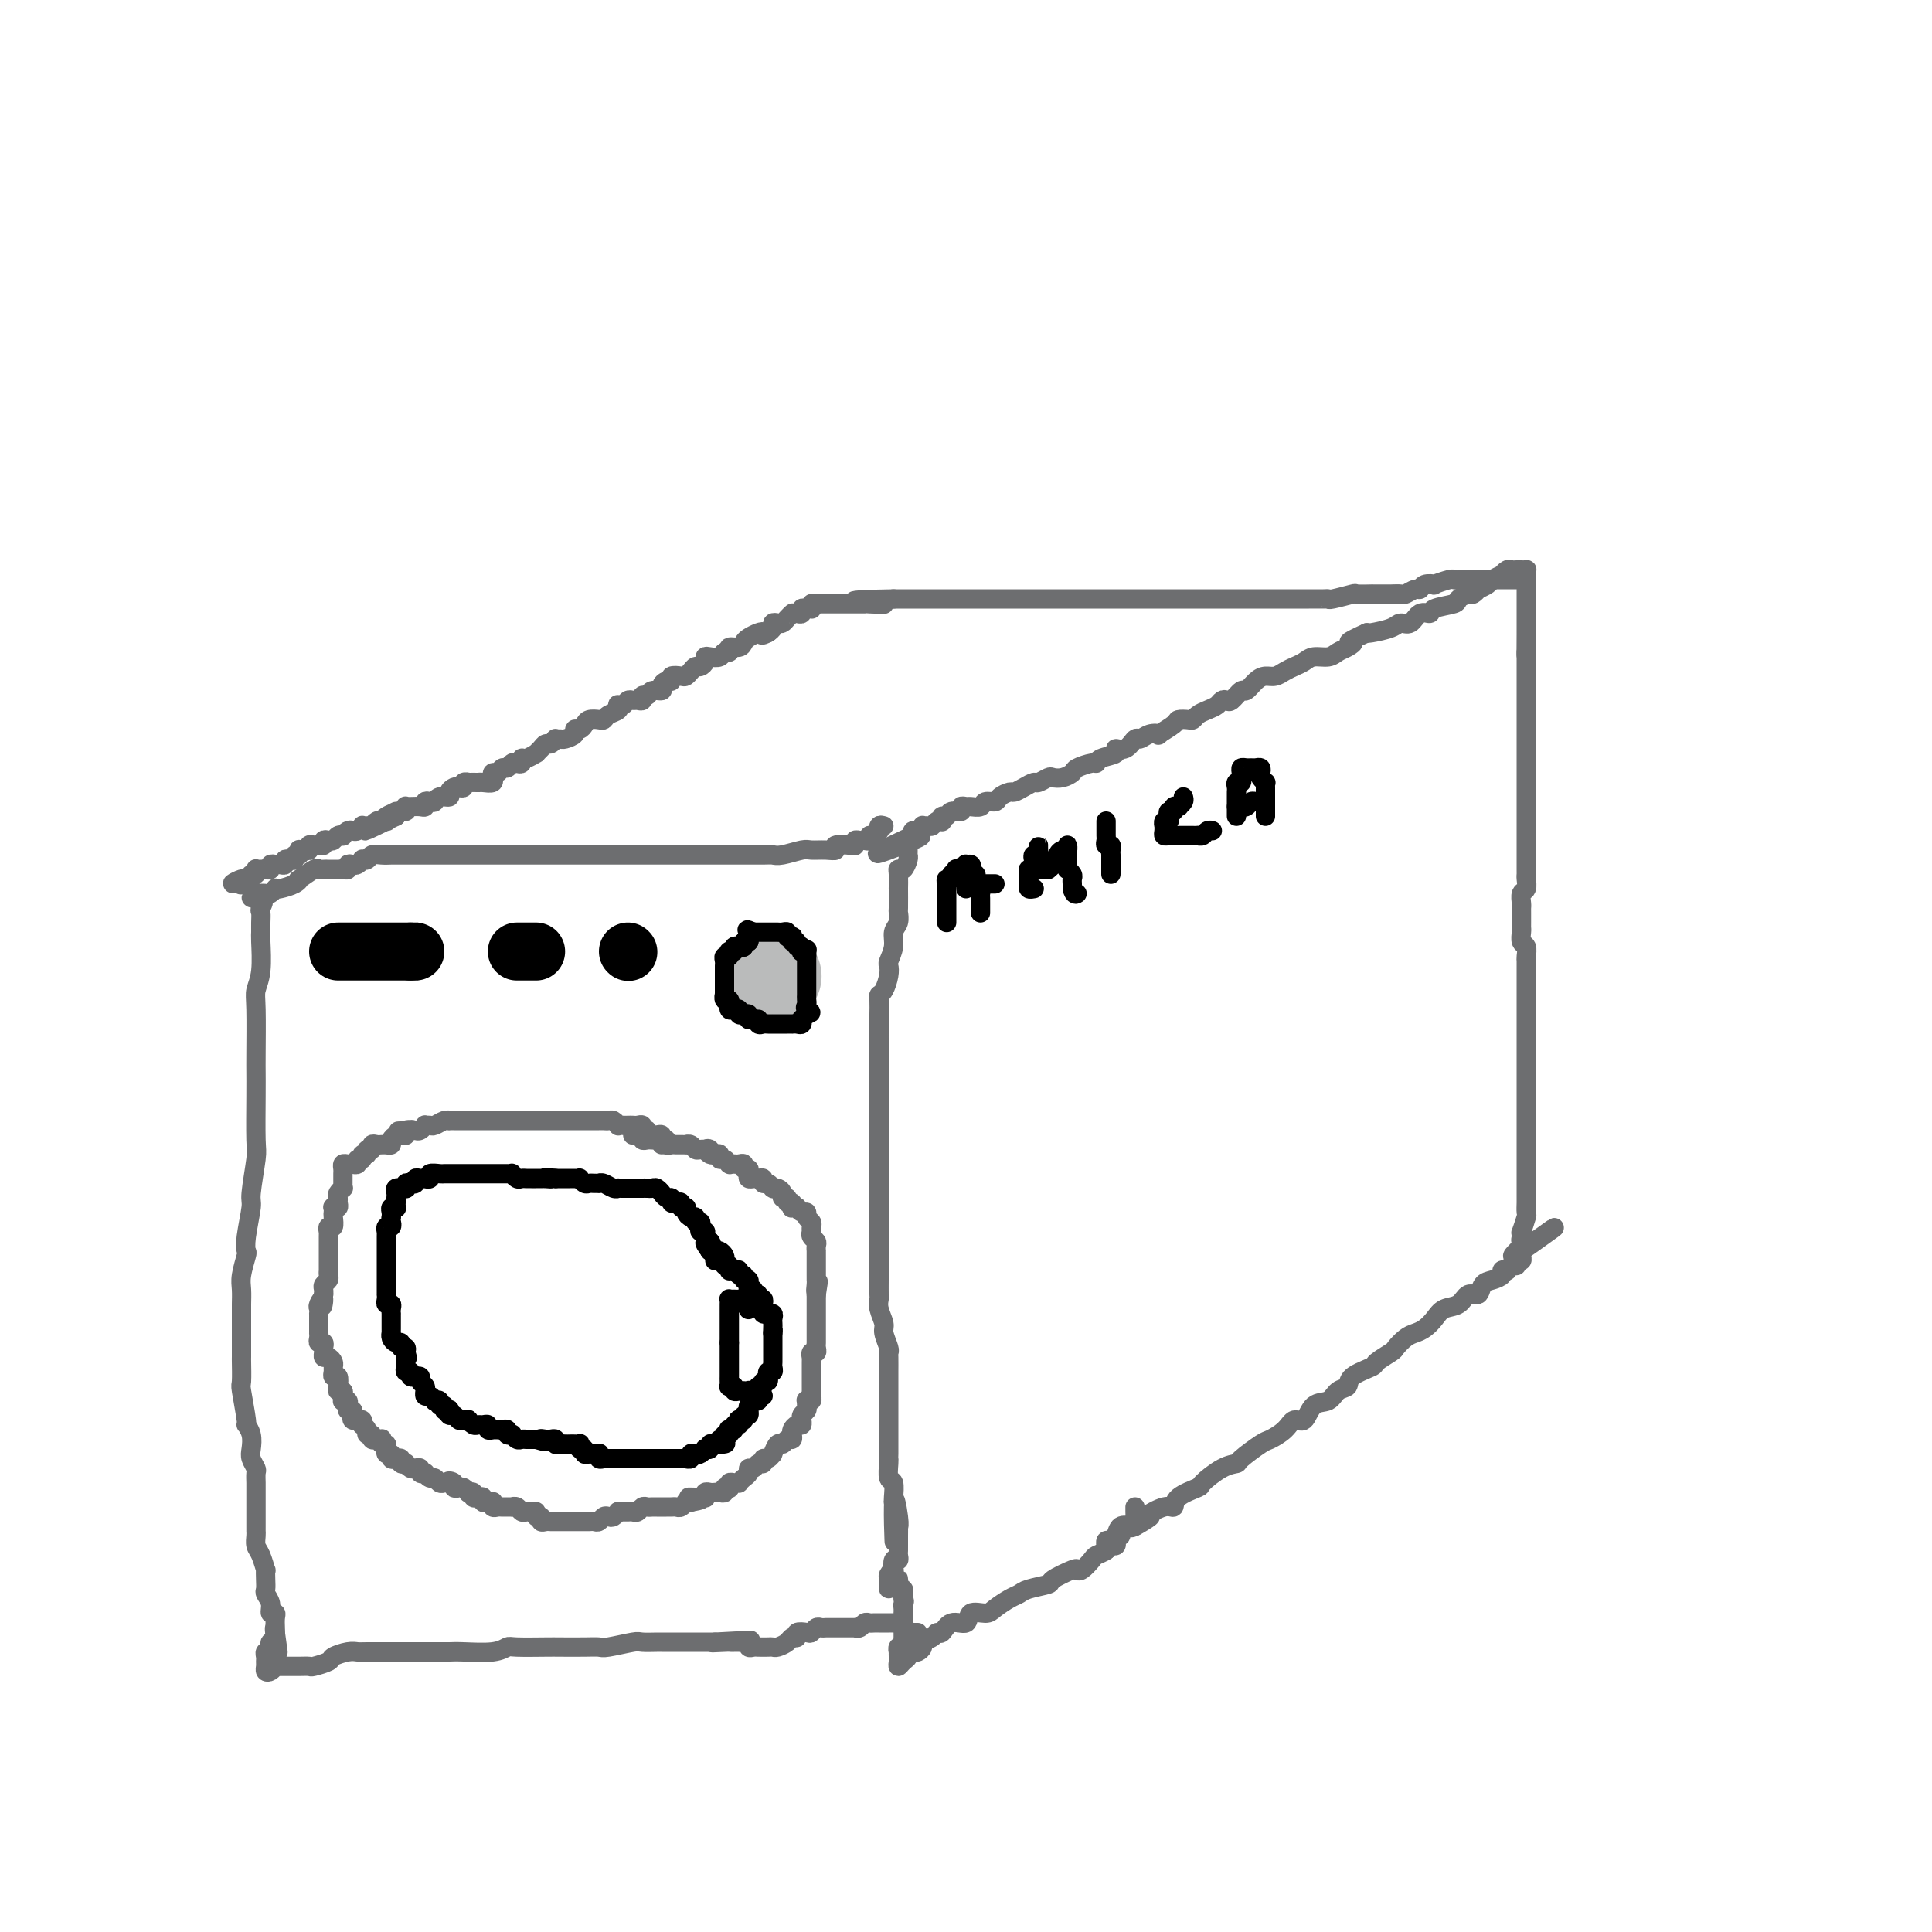 <svg viewBox='0 0 400 400' version='1.1' xmlns='http://www.w3.org/2000/svg' xmlns:xlink='http://www.w3.org/1999/xlink'><g fill='none' stroke='rgb(109,110,112)' stroke-width='4' stroke-linecap='round' stroke-linejoin='round'><path d='M229,321c-0.006,-0.454 -0.013,-0.908 0,-1c0.013,-0.092 0.044,0.178 0,0c-0.044,-0.178 -0.163,-0.804 0,-1c0.163,-0.196 0.607,0.040 1,0c0.393,-0.040 0.736,-0.354 1,-1c0.264,-0.646 0.449,-1.625 1,-2c0.551,-0.375 1.467,-0.147 2,0c0.533,0.147 0.683,0.213 1,0c0.317,-0.213 0.803,-0.704 1,-1c0.197,-0.296 0.106,-0.398 1,-1c0.894,-0.602 2.772,-1.703 4,-2c1.228,-0.297 1.805,0.211 2,0c0.195,-0.211 0.007,-1.142 1,-2c0.993,-0.858 3.166,-1.642 4,-2c0.834,-0.358 0.328,-0.289 1,-1c0.672,-0.711 2.521,-2.203 4,-3c1.479,-0.797 2.588,-0.898 3,-1c0.412,-0.102 0.127,-0.204 1,-1c0.873,-0.796 2.906,-2.287 4,-3c1.094,-0.713 1.251,-0.647 2,-1c0.749,-0.353 2.091,-1.126 3,-2c0.909,-0.874 1.384,-1.849 2,-2c0.616,-0.151 1.374,0.521 2,0c0.626,-0.521 1.120,-2.236 2,-3c0.880,-0.764 2.146,-0.576 3,-1c0.854,-0.424 1.298,-1.460 2,-2c0.702,-0.540 1.663,-0.582 2,-1c0.337,-0.418 0.050,-1.210 1,-2c0.950,-0.790 3.136,-1.577 4,-2c0.864,-0.423 0.405,-0.481 1,-1c0.595,-0.519 2.242,-1.500 3,-2c0.758,-0.500 0.626,-0.518 1,-1c0.374,-0.482 1.254,-1.429 2,-2c0.746,-0.571 1.358,-0.768 2,-1c0.642,-0.232 1.312,-0.501 2,-1c0.688,-0.499 1.393,-1.228 2,-2c0.607,-0.772 1.118,-1.587 2,-2c0.882,-0.413 2.137,-0.425 3,-1c0.863,-0.575 1.335,-1.712 2,-2c0.665,-0.288 1.522,0.273 2,0c0.478,-0.273 0.577,-1.380 1,-2c0.423,-0.620 1.170,-0.754 2,-1c0.830,-0.246 1.742,-0.606 2,-1c0.258,-0.394 -0.137,-0.822 0,-1c0.137,-0.178 0.806,-0.104 1,0c0.194,0.104 -0.088,0.239 0,0c0.088,-0.239 0.545,-0.852 1,-1c0.455,-0.148 0.906,0.167 1,0c0.094,-0.167 -0.171,-0.818 0,-1c0.171,-0.182 0.777,0.105 1,0c0.223,-0.105 0.064,-0.601 0,-1c-0.064,-0.399 -0.032,-0.699 0,-1'/><path d='M315,259c13.304,-9.544 3.565,-2.404 0,0c-3.565,2.404 -0.956,0.073 0,-1c0.956,-1.073 0.260,-0.887 0,-1c-0.260,-0.113 -0.084,-0.526 0,-1c0.084,-0.474 0.075,-1.009 0,-1c-0.075,0.009 -0.216,0.563 0,0c0.216,-0.563 0.790,-2.244 1,-3c0.210,-0.756 0.056,-0.587 0,-1c-0.056,-0.413 -0.015,-1.406 0,-2c0.015,-0.594 0.004,-0.788 0,-1c-0.004,-0.212 -0.001,-0.442 0,-1c0.001,-0.558 0.000,-1.443 0,-2c-0.000,-0.557 -0.000,-0.786 0,-1c0.000,-0.214 0.000,-0.413 0,-1c-0.000,-0.587 -0.000,-1.561 0,-2c0.000,-0.439 0.000,-0.343 0,-1c-0.000,-0.657 -0.000,-2.067 0,-3c0.000,-0.933 0.000,-1.390 0,-2c-0.000,-0.610 -0.000,-1.373 0,-2c0.000,-0.627 0.000,-1.117 0,-2c-0.000,-0.883 -0.000,-2.161 0,-3c0.000,-0.839 0.000,-1.241 0,-2c-0.000,-0.759 -0.000,-1.875 0,-2c0.000,-0.125 0.000,0.740 0,0c-0.000,-0.740 -0.000,-3.085 0,-4c0.000,-0.915 0.000,-0.401 0,-1c-0.000,-0.599 -0.000,-2.310 0,-3c0.000,-0.690 0.000,-0.358 0,-1c-0.000,-0.642 -0.000,-2.256 0,-3c0.000,-0.744 0.000,-0.617 0,-1c-0.000,-0.383 -0.000,-1.275 0,-2c0.000,-0.725 0.000,-1.283 0,-2c-0.000,-0.717 -0.000,-1.591 0,-2c0.000,-0.409 0.001,-0.351 0,-1c-0.001,-0.649 -0.004,-2.004 0,-3c0.004,-0.996 0.015,-1.633 0,-2c-0.015,-0.367 -0.057,-0.466 0,-1c0.057,-0.534 0.211,-1.504 0,-2c-0.211,-0.496 -0.789,-0.518 -1,-1c-0.211,-0.482 -0.057,-1.425 0,-2c0.057,-0.575 0.015,-0.783 0,-1c-0.015,-0.217 -0.005,-0.443 0,-1c0.005,-0.557 0.005,-1.443 0,-2c-0.005,-0.557 -0.015,-0.783 0,-1c0.015,-0.217 0.057,-0.426 0,-1c-0.057,-0.574 -0.211,-1.515 0,-2c0.211,-0.485 0.789,-0.515 1,-1c0.211,-0.485 0.057,-1.424 0,-2c-0.057,-0.576 -0.015,-0.788 0,-1c0.015,-0.212 0.004,-0.424 0,-1c-0.004,-0.576 -0.001,-1.515 0,-2c0.001,-0.485 0.000,-0.514 0,-1c-0.000,-0.486 -0.000,-1.428 0,-2c0.000,-0.572 0.000,-0.774 0,-1c-0.000,-0.226 -0.000,-0.476 0,-1c0.000,-0.524 0.000,-1.323 0,-2c-0.000,-0.677 -0.000,-1.232 0,-2c0.000,-0.768 0.000,-1.749 0,-2c-0.000,-0.251 -0.000,0.229 0,0c0.000,-0.229 0.000,-1.165 0,-2c-0.000,-0.835 -0.000,-1.567 0,-2c0.000,-0.433 0.000,-0.568 0,-1c-0.000,-0.432 -0.000,-1.163 0,-2c0.000,-0.837 0.000,-1.782 0,-2c-0.000,-0.218 -0.000,0.291 0,0c0.000,-0.291 0.000,-1.383 0,-2c-0.000,-0.617 -0.000,-0.761 0,-1c0.000,-0.239 0.000,-0.575 0,-1c-0.000,-0.425 -0.000,-0.940 0,-1c0.000,-0.060 0.000,0.335 0,0c0.000,-0.335 -0.000,-1.399 0,-2c0.000,-0.601 0.000,-0.738 0,-1c0.000,-0.262 -0.000,-0.649 0,-1c0.000,-0.351 0.000,-0.668 0,-1c0.000,-0.332 -0.000,-0.680 0,-1c0.000,-0.320 0.000,-0.611 0,-1c0.000,-0.389 -0.000,-0.876 0,-1c0.000,-0.124 0.000,0.117 0,0c0.000,-0.117 -0.000,-0.590 0,-1c0.000,-0.410 0.000,-0.758 0,-1c0.000,-0.242 -0.000,-0.379 0,-1c0.000,-0.621 0.000,-1.724 0,-2c0.000,-0.276 -0.000,0.277 0,0c0.000,-0.277 0.000,-1.384 0,-2c0.000,-0.616 -0.000,-0.743 0,-1c0.000,-0.257 0.000,-0.645 0,-1c0.000,-0.355 0.000,-0.678 0,-1'/><path d='M316,135c0.155,-19.225 0.041,-5.287 0,-1c-0.041,4.287 -0.011,-1.076 0,-3c0.011,-1.924 0.003,-0.410 0,0c-0.003,0.410 -0.001,-0.285 0,-1c0.001,-0.715 0.000,-1.448 0,-2c-0.000,-0.552 -0.000,-0.921 0,-1c0.000,-0.079 0.000,0.133 0,0c-0.000,-0.133 -0.000,-0.609 0,-1c0.000,-0.391 -0.000,-0.696 0,-1c0.000,-0.304 0.000,-0.606 0,-1c-0.000,-0.394 -0.000,-0.879 0,-1c0.000,-0.121 0.000,0.123 0,0c-0.000,-0.123 -0.000,-0.611 0,-1c0.000,-0.389 0.001,-0.679 0,-1c-0.001,-0.321 -0.004,-0.675 0,-1c0.004,-0.325 0.016,-0.623 0,-1c-0.016,-0.377 -0.060,-0.833 0,-1c0.060,-0.167 0.223,-0.044 0,0c-0.223,0.044 -0.833,0.011 -1,0c-0.167,-0.011 0.109,0.001 0,0c-0.109,-0.001 -0.602,-0.015 -1,0c-0.398,0.015 -0.702,0.060 -1,0c-0.298,-0.060 -0.589,-0.224 -1,0c-0.411,0.224 -0.941,0.834 -1,1c-0.059,0.166 0.353,-0.114 0,0c-0.353,0.114 -1.471,0.623 -2,1c-0.529,0.377 -0.469,0.622 -1,1c-0.531,0.378 -1.652,0.889 -2,1c-0.348,0.111 0.079,-0.177 0,0c-0.079,0.177 -0.663,0.821 -1,1c-0.337,0.179 -0.429,-0.105 -1,0c-0.571,0.105 -1.623,0.601 -2,1c-0.377,0.399 -0.079,0.703 -1,1c-0.921,0.297 -3.062,0.587 -4,1c-0.938,0.413 -0.672,0.951 -1,1c-0.328,0.049 -1.251,-0.389 -2,0c-0.749,0.389 -1.325,1.607 -2,2c-0.675,0.393 -1.449,-0.039 -2,0c-0.551,0.039 -0.879,0.549 -2,1c-1.121,0.451 -3.035,0.843 -4,1c-0.965,0.157 -0.983,0.078 -1,0'/><path d='M283,131c-5.287,2.415 -3.503,1.953 -3,2c0.503,0.047 -0.274,0.604 -1,1c-0.726,0.396 -1.402,0.631 -2,1c-0.598,0.369 -1.119,0.872 -2,1c-0.881,0.128 -2.123,-0.120 -3,0c-0.877,0.120 -1.390,0.606 -2,1c-0.610,0.394 -1.318,0.696 -2,1c-0.682,0.304 -1.339,0.611 -2,1c-0.661,0.389 -1.328,0.859 -2,1c-0.672,0.141 -1.350,-0.046 -2,0c-0.650,0.046 -1.273,0.324 -2,1c-0.727,0.676 -1.557,1.750 -2,2c-0.443,0.250 -0.499,-0.322 -1,0c-0.501,0.322 -1.446,1.539 -2,2c-0.554,0.461 -0.715,0.165 -1,0c-0.285,-0.165 -0.692,-0.198 -1,0c-0.308,0.198 -0.515,0.628 -1,1c-0.485,0.372 -1.248,0.688 -2,1c-0.752,0.312 -1.495,0.621 -2,1c-0.505,0.379 -0.774,0.827 -1,1c-0.226,0.173 -0.409,0.071 -1,0c-0.591,-0.071 -1.590,-0.111 -2,0c-0.410,0.111 -0.232,0.374 -1,1c-0.768,0.626 -2.481,1.616 -3,2c-0.519,0.384 0.157,0.163 0,0c-0.157,-0.163 -1.147,-0.269 -2,0c-0.853,0.269 -1.571,0.912 -2,1c-0.429,0.088 -0.570,-0.380 -1,0c-0.430,0.380 -1.148,1.608 -2,2c-0.852,0.392 -1.837,-0.054 -2,0c-0.163,0.054 0.496,0.606 0,1c-0.496,0.394 -2.145,0.630 -3,1c-0.855,0.370 -0.914,0.873 -1,1c-0.086,0.127 -0.198,-0.123 -1,0c-0.802,0.123 -2.294,0.620 -3,1c-0.706,0.380 -0.627,0.642 -1,1c-0.373,0.358 -1.198,0.813 -2,1c-0.802,0.187 -1.579,0.105 -2,0c-0.421,-0.105 -0.484,-0.234 -1,0c-0.516,0.234 -1.485,0.833 -2,1c-0.515,0.167 -0.576,-0.096 -1,0c-0.424,0.096 -1.212,0.552 -2,1c-0.788,0.448 -1.577,0.890 -2,1c-0.423,0.110 -0.479,-0.110 -1,0c-0.521,0.110 -1.505,0.551 -2,1c-0.495,0.449 -0.499,0.905 -1,1c-0.501,0.095 -1.497,-0.172 -2,0c-0.503,0.172 -0.511,0.782 -1,1c-0.489,0.218 -1.458,0.043 -2,0c-0.542,-0.043 -0.656,0.045 -1,0c-0.344,-0.045 -0.919,-0.223 -1,0c-0.081,0.223 0.332,0.848 0,1c-0.332,0.152 -1.409,-0.169 -2,0c-0.591,0.169 -0.697,0.829 -1,1c-0.303,0.171 -0.802,-0.147 -1,0c-0.198,0.147 -0.094,0.757 0,1c0.094,0.243 0.179,0.118 0,0c-0.179,-0.118 -0.622,-0.229 -1,0c-0.378,0.229 -0.693,0.797 -1,1c-0.307,0.203 -0.608,0.040 -1,0c-0.392,-0.040 -0.876,0.045 -1,0c-0.124,-0.045 0.111,-0.218 0,0c-0.111,0.218 -0.568,0.828 -1,1c-0.432,0.172 -0.838,-0.094 -1,0c-0.162,0.094 -0.081,0.547 0,1'/><path d='M189,173c-14.481,6.741 -3.684,2.594 0,1c3.684,-1.594 0.255,-0.634 -1,0c-1.255,0.634 -0.336,0.942 0,1c0.336,0.058 0.087,-0.135 0,0c-0.087,0.135 -0.013,0.596 0,1c0.013,0.404 -0.035,0.750 0,1c0.035,0.250 0.153,0.405 0,1c-0.153,0.595 -0.577,1.630 -1,2c-0.423,0.370 -0.845,0.075 -1,0c-0.155,-0.075 -0.042,0.069 0,1c0.042,0.931 0.012,2.648 0,3c-0.012,0.352 -0.007,-0.661 0,0c0.007,0.661 0.017,2.994 0,4c-0.017,1.006 -0.061,0.683 0,1c0.061,0.317 0.226,1.275 0,2c-0.226,0.725 -0.845,1.218 -1,2c-0.155,0.782 0.152,1.852 0,3c-0.152,1.148 -0.762,2.374 -1,3c-0.238,0.626 -0.102,0.652 0,1c0.102,0.348 0.171,1.018 0,2c-0.171,0.982 -0.582,2.274 -1,3c-0.418,0.726 -0.844,0.884 -1,1c-0.156,0.116 -0.042,0.189 0,1c0.042,0.811 0.011,2.359 0,3c-0.011,0.641 -0.003,0.375 0,1c0.003,0.625 0.001,2.142 0,3c-0.001,0.858 -0.000,1.059 0,1c0.000,-0.059 0.000,-0.377 0,0c-0.000,0.377 -0.000,1.449 0,2c0.000,0.551 0.000,0.582 0,1c-0.000,0.418 -0.000,1.223 0,2c0.000,0.777 0.000,1.525 0,2c-0.000,0.475 -0.000,0.676 0,1c0.000,0.324 0.000,0.771 0,1c-0.000,0.229 -0.000,0.240 0,1c0.000,0.760 0.000,2.268 0,3c-0.000,0.732 -0.000,0.686 0,1c0.000,0.314 0.000,0.986 0,2c-0.000,1.014 -0.000,2.370 0,3c0.000,0.630 0.000,0.535 0,1c-0.000,0.465 -0.000,1.489 0,2c0.000,0.511 0.000,0.507 0,1c-0.000,0.493 0.000,1.481 0,2c-0.000,0.519 -0.000,0.568 0,1c0.000,0.432 0.000,1.245 0,2c-0.000,0.755 -0.000,1.450 0,2c0.000,0.550 0.000,0.955 0,1c-0.000,0.045 -0.000,-0.268 0,0c0.000,0.268 0.000,1.119 0,2c-0.000,0.881 -0.000,1.794 0,2c0.000,0.206 0.000,-0.294 0,0c-0.000,0.294 -0.000,1.382 0,2c0.000,0.618 0.000,0.765 0,1c-0.000,0.235 -0.000,0.559 0,1c0.000,0.441 0.000,1.000 0,1c-0.000,0.000 -0.000,-0.558 0,0c0.000,0.558 0.000,2.231 0,3c-0.000,0.769 -0.000,0.633 0,1c0.000,0.367 0.000,1.235 0,2c-0.000,0.765 -0.001,1.425 0,2c0.001,0.575 0.004,1.064 0,2c-0.004,0.936 -0.016,2.318 0,3c0.016,0.682 0.061,0.662 0,1c-0.061,0.338 -0.226,1.033 0,2c0.226,0.967 0.845,2.207 1,3c0.155,0.793 -0.155,1.138 0,2c0.155,0.862 0.774,2.242 1,3c0.226,0.758 0.061,0.893 0,1c-0.061,0.107 -0.016,0.186 0,1c0.016,0.814 0.004,2.364 0,3c-0.004,0.636 -0.001,0.359 0,1c0.001,0.641 0.000,2.202 0,3c-0.000,0.798 -0.000,0.833 0,1c0.000,0.167 0.000,0.465 0,1c-0.000,0.535 -0.000,1.307 0,2c0.000,0.693 0.000,1.306 0,2c-0.000,0.694 -0.000,1.468 0,2c0.000,0.532 0.000,0.823 0,1c-0.000,0.177 -0.001,0.241 0,1c0.001,0.759 0.004,2.215 0,3c-0.004,0.785 -0.015,0.900 0,1c0.015,0.100 0.057,0.184 0,1c-0.057,0.816 -0.211,2.363 0,3c0.211,0.637 0.788,0.364 1,1c0.212,0.636 0.061,2.182 0,3c-0.061,0.818 -0.030,0.909 0,1'/><path d='M185,311c0.403,15.765 -0.088,4.676 0,1c0.088,-3.676 0.756,0.061 1,2c0.244,1.939 0.065,2.079 0,2c-0.065,-0.079 -0.018,-0.376 0,0c0.018,0.376 0.005,1.424 0,2c-0.005,0.576 -0.002,0.679 0,1c0.002,0.321 0.001,0.861 0,1c-0.001,0.139 -0.004,-0.122 0,0c0.004,0.122 0.015,0.629 0,1c-0.015,0.371 -0.056,0.606 0,1c0.056,0.394 0.207,0.946 0,1c-0.207,0.054 -0.773,-0.389 -1,0c-0.227,0.389 -0.113,1.609 0,2c0.113,0.391 0.227,-0.048 0,0c-0.227,0.048 -0.794,0.584 -1,1c-0.206,0.416 -0.053,0.714 0,1c0.053,0.286 0.004,0.561 0,1c-0.004,0.439 0.037,1.042 0,1c-0.037,-0.042 -0.154,-0.730 0,-1c0.154,-0.270 0.577,-0.122 1,0c0.423,0.122 0.846,0.219 1,0c0.154,-0.219 0.040,-0.752 0,-1c-0.040,-0.248 -0.007,-0.211 0,0c0.007,0.211 -0.012,0.595 0,1c0.012,0.405 0.056,0.829 0,1c-0.056,0.171 -0.211,0.087 0,0c0.211,-0.087 0.788,-0.177 1,0c0.212,0.177 0.061,0.622 0,1c-0.061,0.378 -0.030,0.689 0,1'/><path d='M187,331c0.464,0.648 0.124,0.769 0,1c-0.124,0.231 -0.033,0.572 0,1c0.033,0.428 0.009,0.942 0,1c-0.009,0.058 -0.002,-0.339 0,0c0.002,0.339 0.001,1.414 0,2c-0.001,0.586 -0.000,0.681 0,1c0.000,0.319 0.001,0.860 0,1c-0.001,0.140 -0.004,-0.121 0,0c0.004,0.121 0.015,0.625 0,1c-0.015,0.375 -0.057,0.621 0,1c0.057,0.379 0.211,0.889 0,1c-0.211,0.111 -0.788,-0.178 -1,0c-0.212,0.178 -0.057,0.823 0,1c0.057,0.177 0.018,-0.113 0,0c-0.018,0.113 -0.015,0.630 0,1c0.015,0.370 0.042,0.593 0,1c-0.042,0.407 -0.152,0.999 0,1c0.152,0.001 0.565,-0.587 1,-1c0.435,-0.413 0.891,-0.649 1,-1c0.109,-0.351 -0.130,-0.815 0,-1c0.130,-0.185 0.630,-0.091 1,0c0.370,0.091 0.610,0.178 1,0c0.390,-0.178 0.930,-0.620 1,-1c0.070,-0.380 -0.331,-0.698 0,-1c0.331,-0.302 1.392,-0.586 2,-1c0.608,-0.414 0.763,-0.956 1,-1c0.237,-0.044 0.557,0.409 1,0c0.443,-0.409 1.010,-1.681 2,-2c0.990,-0.319 2.404,0.314 3,0c0.596,-0.314 0.373,-1.576 1,-2c0.627,-0.424 2.105,-0.011 3,0c0.895,0.011 1.208,-0.378 2,-1c0.792,-0.622 2.065,-1.475 3,-2c0.935,-0.525 1.533,-0.723 2,-1c0.467,-0.277 0.804,-0.635 2,-1c1.196,-0.365 3.251,-0.737 4,-1c0.749,-0.263 0.194,-0.417 1,-1c0.806,-0.583 2.974,-1.595 4,-2c1.026,-0.405 0.909,-0.202 1,0c0.091,0.202 0.391,0.404 1,0c0.609,-0.404 1.526,-1.414 2,-2c0.474,-0.586 0.506,-0.748 1,-1c0.494,-0.252 1.452,-0.593 2,-1c0.548,-0.407 0.687,-0.879 1,-1c0.313,-0.121 0.801,0.108 1,0c0.199,-0.108 0.109,-0.555 0,-1c-0.109,-0.445 -0.236,-0.890 0,-1c0.236,-0.110 0.837,0.115 1,0c0.163,-0.115 -0.110,-0.569 0,-1c0.110,-0.431 0.603,-0.837 1,-1c0.397,-0.163 0.699,-0.081 1,0'/><path d='M234,316c7.652,-4.113 2.782,-0.895 1,0c-1.782,0.895 -0.478,-0.535 0,-1c0.478,-0.465 0.128,0.033 0,0c-0.128,-0.033 -0.034,-0.597 0,-1c0.034,-0.403 0.009,-0.644 0,-1c-0.009,-0.356 -0.002,-0.827 0,-1c0.002,-0.173 0.001,-0.050 0,0c-0.001,0.050 -0.000,0.025 0,0'/><path d='M183,171c-0.417,-0.122 -0.834,-0.244 -1,0c-0.166,0.244 -0.082,0.854 0,1c0.082,0.146 0.163,-0.171 0,0c-0.163,0.171 -0.568,0.831 -1,1c-0.432,0.169 -0.890,-0.152 -1,0c-0.110,0.152 0.128,0.776 0,1c-0.128,0.224 -0.624,0.046 -1,0c-0.376,-0.046 -0.634,0.039 -1,0c-0.366,-0.039 -0.839,-0.203 -1,0c-0.161,0.203 -0.009,0.772 0,1c0.009,0.228 -0.123,0.114 -1,0c-0.877,-0.114 -2.498,-0.228 -3,0c-0.502,0.228 0.115,0.797 0,1c-0.115,0.203 -0.962,0.040 -2,0c-1.038,-0.040 -2.267,0.042 -3,0c-0.733,-0.042 -0.970,-0.207 -2,0c-1.030,0.207 -2.852,0.788 -4,1c-1.148,0.212 -1.621,0.057 -2,0c-0.379,-0.057 -0.665,-0.015 -2,0c-1.335,0.015 -3.717,0.004 -5,0c-1.283,-0.004 -1.465,-0.001 -2,0c-0.535,0.001 -1.424,0.000 -3,0c-1.576,-0.000 -3.840,-0.000 -5,0c-1.160,0.000 -1.217,0.000 -3,0c-1.783,-0.000 -5.291,-0.000 -7,0c-1.709,0.000 -1.617,0.000 -2,0c-0.383,-0.000 -1.239,-0.000 -3,0c-1.761,0.000 -4.427,0.000 -6,0c-1.573,-0.000 -2.052,-0.000 -3,0c-0.948,0.000 -2.364,0.000 -4,0c-1.636,-0.000 -3.491,-0.000 -5,0c-1.509,0.000 -2.671,0.000 -4,0c-1.329,-0.000 -2.826,-0.000 -4,0c-1.174,0.000 -2.024,0.000 -3,0c-0.976,-0.000 -2.079,-0.000 -3,0c-0.921,0.000 -1.659,0.000 -2,0c-0.341,-0.000 -0.284,-0.000 -1,0c-0.716,0.000 -2.205,0.000 -3,0c-0.795,-0.000 -0.895,-0.000 -1,0c-0.105,0.000 -0.213,0.000 -1,0c-0.787,-0.000 -2.252,-0.000 -3,0c-0.748,0.000 -0.781,0.000 -1,0c-0.219,-0.000 -0.626,-0.001 -1,0c-0.374,0.001 -0.716,0.004 -1,0c-0.284,-0.004 -0.511,-0.015 -1,0c-0.489,0.015 -1.241,0.056 -2,0c-0.759,-0.056 -1.527,-0.207 -2,0c-0.473,0.207 -0.651,0.774 -1,1c-0.349,0.226 -0.868,0.112 -1,0c-0.132,-0.112 0.123,-0.222 0,0c-0.123,0.222 -0.624,0.778 -1,1c-0.376,0.222 -0.625,0.112 -1,0c-0.375,-0.112 -0.874,-0.226 -1,0c-0.126,0.226 0.121,0.793 0,1c-0.121,0.207 -0.610,0.055 -1,0c-0.390,-0.055 -0.683,-0.014 -1,0c-0.317,0.014 -0.660,0.002 -1,0c-0.340,-0.002 -0.677,0.007 -1,0c-0.323,-0.007 -0.633,-0.031 -1,0c-0.367,0.031 -0.793,0.116 -1,0c-0.207,-0.116 -0.195,-0.434 -1,0c-0.805,0.434 -2.426,1.619 -3,2c-0.574,0.381 -0.100,-0.043 0,0c0.100,0.043 -0.172,0.551 -1,1c-0.828,0.449 -2.211,0.838 -3,1c-0.789,0.162 -0.985,0.096 -1,0c-0.015,-0.096 0.151,-0.222 0,0c-0.151,0.222 -0.617,0.790 -1,1c-0.383,0.210 -0.681,0.060 -1,0c-0.319,-0.060 -0.660,-0.030 -1,0'/><path d='M54,185c-3.867,1.352 -1.036,0.733 0,1c1.036,0.267 0.277,1.419 0,2c-0.277,0.581 -0.073,0.592 0,1c0.073,0.408 0.016,1.215 0,2c-0.016,0.785 0.010,1.548 0,2c-0.010,0.452 -0.055,0.593 0,2c0.055,1.407 0.211,4.081 0,6c-0.211,1.919 -0.788,3.085 -1,4c-0.212,0.915 -0.057,1.580 0,4c0.057,2.420 0.016,6.597 0,9c-0.016,2.403 -0.008,3.033 0,4c0.008,0.967 0.017,2.272 0,5c-0.017,2.728 -0.061,6.880 0,9c0.061,2.120 0.226,2.208 0,4c-0.226,1.792 -0.844,5.290 -1,7c-0.156,1.710 0.151,1.634 0,3c-0.151,1.366 -0.758,4.175 -1,6c-0.242,1.825 -0.117,2.667 0,3c0.117,0.333 0.228,0.159 0,1c-0.228,0.841 -0.793,2.699 -1,4c-0.207,1.301 -0.055,2.045 0,3c0.055,0.955 0.015,2.120 0,3c-0.015,0.880 -0.004,1.475 0,2c0.004,0.525 0.001,0.978 0,2c-0.001,1.022 -0.001,2.611 0,4c0.001,1.389 0.004,2.576 0,3c-0.004,0.424 -0.016,0.084 0,1c0.016,0.916 0.061,3.088 0,4c-0.061,0.912 -0.226,0.566 0,2c0.226,1.434 0.844,4.649 1,6c0.156,1.351 -0.151,0.838 0,1c0.151,0.162 0.758,0.998 1,2c0.242,1.002 0.117,2.170 0,3c-0.117,0.830 -0.228,1.320 0,2c0.228,0.680 0.793,1.548 1,2c0.207,0.452 0.055,0.488 0,1c-0.055,0.512 -0.015,1.498 0,2c0.015,0.502 0.004,0.518 0,1c-0.004,0.482 -0.001,1.428 0,2c0.001,0.572 0.000,0.769 0,1c-0.000,0.231 0.000,0.495 0,1c-0.000,0.505 -0.001,1.252 0,2c0.001,0.748 0.003,1.497 0,2c-0.003,0.503 -0.011,0.759 0,1c0.011,0.241 0.041,0.466 0,1c-0.041,0.534 -0.155,1.378 0,2c0.155,0.622 0.578,1.021 1,2c0.422,0.979 0.844,2.538 1,3c0.156,0.462 0.046,-0.172 0,0c-0.046,0.172 -0.027,1.150 0,2c0.027,0.850 0.064,1.572 0,2c-0.064,0.428 -0.227,0.561 0,1c0.227,0.439 0.846,1.182 1,2c0.154,0.818 -0.155,1.711 0,2c0.155,0.289 0.773,-0.026 1,0c0.227,0.026 0.061,0.392 0,1c-0.061,0.608 -0.017,1.460 0,2c0.017,0.540 0.009,0.770 0,1'/><path d='M57,338c1.087,8.001 0.305,2.003 0,0c-0.305,-2.003 -0.135,-0.011 0,1c0.135,1.011 0.233,1.042 0,1c-0.233,-0.042 -0.798,-0.156 -1,0c-0.202,0.156 -0.040,0.581 0,1c0.040,0.419 -0.042,0.833 0,1c0.042,0.167 0.208,0.086 0,0c-0.208,-0.086 -0.788,-0.177 -1,0c-0.212,0.177 -0.054,0.623 0,1c0.054,0.377 0.004,0.686 0,1c-0.004,0.314 0.037,0.634 0,1c-0.037,0.366 -0.151,0.778 0,1c0.151,0.222 0.569,0.256 1,0c0.431,-0.256 0.875,-0.801 1,-1c0.125,-0.199 -0.070,-0.053 0,0c0.070,0.053 0.404,0.014 1,0c0.596,-0.014 1.453,-0.003 2,0c0.547,0.003 0.785,-0.002 1,0c0.215,0.002 0.409,0.012 1,0c0.591,-0.012 1.579,-0.045 2,0c0.421,0.045 0.273,0.170 1,0c0.727,-0.170 2.327,-0.634 3,-1c0.673,-0.366 0.418,-0.634 1,-1c0.582,-0.366 2.000,-0.830 3,-1c1.000,-0.170 1.580,-0.046 2,0c0.420,0.046 0.679,0.012 2,0c1.321,-0.012 3.705,-0.004 5,0c1.295,0.004 1.501,0.002 3,0c1.499,-0.002 4.289,-0.004 6,0c1.711,0.004 2.341,0.015 3,0c0.659,-0.015 1.346,-0.057 3,0c1.654,0.057 4.275,0.211 6,0c1.725,-0.211 2.555,-0.789 3,-1c0.445,-0.211 0.504,-0.057 2,0c1.496,0.057 4.428,0.016 6,0c1.572,-0.016 1.784,-0.008 3,0c1.216,0.008 3.437,0.016 5,0c1.563,-0.016 2.468,-0.057 3,0c0.532,0.057 0.690,0.211 2,0c1.310,-0.211 3.772,-0.789 5,-1c1.228,-0.211 1.223,-0.057 2,0c0.777,0.057 2.335,0.015 3,0c0.665,-0.015 0.437,-0.004 1,0c0.563,0.004 1.917,0.001 3,0c1.083,-0.001 1.897,-0.000 2,0c0.103,0.000 -0.503,0.000 0,0c0.503,-0.000 2.114,-0.000 3,0c0.886,0.000 1.046,0.000 1,0c-0.046,-0.000 -0.299,-0.000 0,0c0.299,0.000 1.149,0.000 2,0'/><path d='M148,340c14.102,-0.774 4.356,-0.207 1,0c-3.356,0.207 -0.322,0.056 1,0c1.322,-0.056 0.933,-0.016 1,0c0.067,0.016 0.592,0.008 1,0c0.408,-0.008 0.701,-0.016 1,0c0.299,0.016 0.604,0.057 1,0c0.396,-0.057 0.883,-0.211 1,0c0.117,0.211 -0.137,0.788 0,1c0.137,0.212 0.666,0.057 1,0c0.334,-0.057 0.475,-0.018 1,0c0.525,0.018 1.436,0.015 2,0c0.564,-0.015 0.782,-0.041 1,0c0.218,0.041 0.435,0.151 1,0c0.565,-0.151 1.479,-0.563 2,-1c0.521,-0.437 0.650,-0.901 1,-1c0.350,-0.099 0.920,0.166 1,0c0.080,-0.166 -0.329,-0.762 0,-1c0.329,-0.238 1.398,-0.116 2,0c0.602,0.116 0.738,0.227 1,0c0.262,-0.227 0.648,-0.793 1,-1c0.352,-0.207 0.668,-0.055 1,0c0.332,0.055 0.681,0.015 1,0c0.319,-0.015 0.609,-0.004 1,0c0.391,0.004 0.883,0.001 1,0c0.117,-0.001 -0.141,-0.001 0,0c0.141,0.001 0.682,0.001 1,0c0.318,-0.001 0.414,-0.004 1,0c0.586,0.004 1.663,0.015 2,0c0.337,-0.015 -0.065,-0.057 0,0c0.065,0.057 0.596,0.211 1,0c0.404,-0.211 0.682,-0.789 1,-1c0.318,-0.211 0.677,-0.057 1,0c0.323,0.057 0.612,0.015 1,0c0.388,-0.015 0.877,-0.004 1,0c0.123,0.004 -0.121,0.001 0,0c0.121,-0.001 0.606,-0.001 1,0c0.394,0.001 0.697,0.003 1,0c0.303,-0.003 0.606,-0.011 1,0c0.394,0.011 0.880,0.041 1,0c0.120,-0.041 -0.127,-0.155 0,0c0.127,0.155 0.626,0.577 1,1c0.374,0.423 0.622,0.845 1,1c0.378,0.155 0.885,0.041 1,0c0.115,-0.041 -0.161,-0.011 0,0c0.161,0.011 0.760,0.003 1,0c0.240,-0.003 0.120,-0.002 0,0'/><path d='M314,120c-0.341,-0.000 -0.683,-0.000 -1,0c-0.317,0.000 -0.610,0.000 -1,0c-0.390,-0.000 -0.877,-0.000 -1,0c-0.123,0.000 0.117,0.000 0,0c-0.117,-0.000 -0.591,-0.000 -1,0c-0.409,0.000 -0.754,0.000 -1,0c-0.246,-0.000 -0.395,-0.000 -1,0c-0.605,0.000 -1.668,0.000 -2,0c-0.332,-0.000 0.066,-0.000 0,0c-0.066,0.000 -0.596,0.000 -1,0c-0.404,-0.000 -0.683,-0.001 -1,0c-0.317,0.001 -0.671,0.004 -1,0c-0.329,-0.004 -0.633,-0.015 -1,0c-0.367,0.015 -0.799,0.055 -1,0c-0.201,-0.055 -0.173,-0.207 -1,0c-0.827,0.207 -2.511,0.772 -3,1c-0.489,0.228 0.216,0.117 0,0c-0.216,-0.117 -1.352,-0.242 -2,0c-0.648,0.242 -0.807,0.849 -1,1c-0.193,0.151 -0.421,-0.156 -1,0c-0.579,0.156 -1.508,0.774 -2,1c-0.492,0.226 -0.545,0.061 -1,0c-0.455,-0.061 -1.310,-0.016 -2,0c-0.690,0.016 -1.214,0.003 -2,0c-0.786,-0.003 -1.832,0.003 -2,0c-0.168,-0.003 0.544,-0.015 0,0c-0.544,0.015 -2.343,0.057 -3,0c-0.657,-0.057 -0.171,-0.211 -1,0c-0.829,0.211 -2.974,0.789 -4,1c-1.026,0.211 -0.932,0.057 -1,0c-0.068,-0.057 -0.299,-0.015 -1,0c-0.701,0.015 -1.873,0.004 -3,0c-1.127,-0.004 -2.211,-0.001 -3,0c-0.789,0.001 -1.284,0.000 -2,0c-0.716,-0.000 -1.652,-0.000 -2,0c-0.348,0.000 -0.107,0.000 -1,0c-0.893,-0.000 -2.920,-0.000 -4,0c-1.080,0.000 -1.214,0.000 -2,0c-0.786,-0.000 -2.225,-0.000 -3,0c-0.775,0.000 -0.888,0.000 -1,0c-0.112,-0.000 -0.225,-0.000 -1,0c-0.775,0.000 -2.214,0.000 -3,0c-0.786,-0.000 -0.919,-0.000 -1,0c-0.081,0.000 -0.109,0.000 -1,0c-0.891,-0.000 -2.646,-0.000 -3,0c-0.354,0.000 0.693,0.000 0,0c-0.693,-0.000 -3.127,-0.000 -4,0c-0.873,0.000 -0.187,0.000 0,0c0.187,-0.000 -0.126,-0.000 -1,0c-0.874,0.000 -2.308,0.000 -3,0c-0.692,-0.000 -0.641,-0.000 -1,0c-0.359,0.000 -1.129,0.000 -2,0c-0.871,0.000 -1.843,-0.000 -2,0c-0.157,0.000 0.501,0.000 0,0c-0.501,0.000 -2.161,-0.000 -3,0c-0.839,0.000 -0.859,0.000 -1,0c-0.141,0.000 -0.405,-0.000 -1,0c-0.595,0.000 -1.520,0.000 -2,0c-0.480,0.000 -0.514,-0.000 -1,0c-0.486,0.000 -1.423,0.000 -2,0c-0.577,0.000 -0.793,-0.000 -1,0c-0.207,0.000 -0.405,0.000 -1,0c-0.595,0.000 -1.587,-0.000 -2,0c-0.413,0.000 -0.247,0.000 -1,0c-0.753,0.000 -2.424,-0.000 -3,0c-0.576,0.000 -0.056,0.000 0,0c0.056,0.000 -0.352,-0.000 -1,0c-0.648,0.000 -1.535,0.000 -2,0c-0.465,0.000 -0.509,-0.000 -1,0c-0.491,0.000 -1.430,0.000 -2,0c-0.570,0.000 -0.771,-0.000 -1,0c-0.229,0.000 -0.485,0.000 -1,0c-0.515,0.000 -1.290,-0.000 -2,0c-0.710,0.000 -1.354,0.000 -2,0c-0.646,0.000 -1.292,-0.000 -2,0c-0.708,0.000 -1.476,0.000 -2,0c-0.524,0.000 -0.802,-0.000 -2,0c-1.198,0.000 -3.315,0.000 -4,0c-0.685,0.000 0.064,-0.000 0,0c-0.064,0.000 -0.940,0.000 -2,0c-1.060,0.000 -2.303,-0.000 -3,0c-0.697,0.000 -0.849,0.000 -1,0'/><path d='M185,124c-14.643,0.226 -5.751,0.793 -3,1c2.751,0.207 -0.639,0.056 -2,0c-1.361,-0.056 -0.693,-0.015 -1,0c-0.307,0.015 -1.587,0.004 -2,0c-0.413,-0.004 0.043,-0.001 0,0c-0.043,0.001 -0.585,0.000 -1,0c-0.415,-0.000 -0.703,-0.000 -1,0c-0.297,0.000 -0.604,0.000 -1,0c-0.396,-0.000 -0.880,-0.000 -1,0c-0.120,0.000 0.123,0.000 0,0c-0.123,-0.000 -0.611,-0.001 -1,0c-0.389,0.001 -0.679,0.004 -1,0c-0.321,-0.004 -0.674,-0.015 -1,0c-0.326,0.015 -0.626,0.057 -1,0c-0.374,-0.057 -0.822,-0.212 -1,0c-0.178,0.212 -0.085,0.793 0,1c0.085,0.207 0.164,0.041 0,0c-0.164,-0.041 -0.569,0.041 -1,0c-0.431,-0.041 -0.886,-0.207 -1,0c-0.114,0.207 0.114,0.787 0,1c-0.114,0.213 -0.569,0.060 -1,0c-0.431,-0.060 -0.836,-0.026 -1,0c-0.164,0.026 -0.085,0.046 0,0c0.085,-0.046 0.176,-0.157 0,0c-0.176,0.157 -0.621,0.581 -1,1c-0.379,0.419 -0.693,0.833 -1,1c-0.307,0.167 -0.608,0.086 -1,0c-0.392,-0.086 -0.875,-0.177 -1,0c-0.125,0.177 0.107,0.622 0,1c-0.107,0.378 -0.554,0.689 -1,1'/><path d='M159,131c-1.896,0.941 -1.137,0.295 -1,0c0.137,-0.295 -0.349,-0.238 -1,0c-0.651,0.238 -1.466,0.656 -2,1c-0.534,0.344 -0.787,0.613 -1,1c-0.213,0.387 -0.385,0.892 -1,1c-0.615,0.108 -1.674,-0.181 -2,0c-0.326,0.181 0.080,0.832 0,1c-0.080,0.168 -0.648,-0.149 -1,0c-0.352,0.149 -0.490,0.762 -1,1c-0.510,0.238 -1.394,0.102 -2,0c-0.606,-0.102 -0.936,-0.168 -1,0c-0.064,0.168 0.137,0.571 0,1c-0.137,0.429 -0.613,0.886 -1,1c-0.387,0.114 -0.686,-0.114 -1,0c-0.314,0.114 -0.644,0.570 -1,1c-0.356,0.430 -0.739,0.832 -1,1c-0.261,0.168 -0.400,0.100 -1,0c-0.600,-0.100 -1.662,-0.233 -2,0c-0.338,0.233 0.046,0.832 0,1c-0.046,0.168 -0.523,-0.094 -1,0c-0.477,0.094 -0.955,0.546 -1,1c-0.045,0.454 0.343,0.910 0,1c-0.343,0.090 -1.415,-0.186 -2,0c-0.585,0.186 -0.681,0.835 -1,1c-0.319,0.165 -0.859,-0.153 -1,0c-0.141,0.153 0.117,0.777 0,1c-0.117,0.223 -0.609,0.046 -1,0c-0.391,-0.046 -0.680,0.039 -1,0c-0.320,-0.039 -0.673,-0.204 -1,0c-0.327,0.204 -0.630,0.775 -1,1c-0.370,0.225 -0.806,0.102 -1,0c-0.194,-0.102 -0.145,-0.185 0,0c0.145,0.185 0.386,0.637 0,1c-0.386,0.363 -1.399,0.636 -2,1c-0.601,0.364 -0.791,0.820 -1,1c-0.209,0.180 -0.439,0.086 -1,0c-0.561,-0.086 -1.455,-0.164 -2,0c-0.545,0.164 -0.741,0.570 -1,1c-0.259,0.430 -0.580,0.886 -1,1c-0.420,0.114 -0.940,-0.113 -1,0c-0.060,0.113 0.338,0.565 0,1c-0.338,0.435 -1.414,0.853 -2,1c-0.586,0.147 -0.682,0.025 -1,0c-0.318,-0.025 -0.858,0.049 -1,0c-0.142,-0.049 0.115,-0.219 0,0c-0.115,0.219 -0.604,0.828 -1,1c-0.396,0.172 -0.701,-0.094 -1,0c-0.299,0.094 -0.592,0.546 -1,1c-0.408,0.454 -0.932,0.910 -1,1c-0.068,0.090 0.318,-0.186 0,0c-0.318,0.186 -1.342,0.833 -2,1c-0.658,0.167 -0.950,-0.147 -1,0c-0.050,0.147 0.141,0.756 0,1c-0.141,0.244 -0.615,0.122 -1,0c-0.385,-0.122 -0.681,-0.244 -1,0c-0.319,0.244 -0.660,0.854 -1,1c-0.340,0.146 -0.680,-0.172 -1,0c-0.320,0.172 -0.620,0.835 -1,1c-0.380,0.165 -0.840,-0.166 -1,0c-0.160,0.166 -0.019,0.829 0,1c0.019,0.171 -0.084,-0.150 0,0c0.084,0.150 0.354,0.772 0,1c-0.354,0.228 -1.334,0.061 -2,0c-0.666,-0.061 -1.020,-0.017 -1,0c0.020,0.017 0.412,0.008 0,0c-0.412,-0.008 -1.630,-0.016 -2,0c-0.370,0.016 0.109,0.056 0,0c-0.109,-0.056 -0.804,-0.209 -1,0c-0.196,0.209 0.107,0.778 0,1c-0.107,0.222 -0.624,0.097 -1,0c-0.376,-0.097 -0.612,-0.166 -1,0c-0.388,0.166 -0.930,0.567 -1,1c-0.070,0.433 0.331,0.900 0,1c-0.331,0.100 -1.395,-0.166 -2,0c-0.605,0.166 -0.753,0.762 -1,1c-0.247,0.238 -0.595,0.116 -1,0c-0.405,-0.116 -0.869,-0.227 -1,0c-0.131,0.227 0.070,0.793 0,1c-0.070,0.207 -0.412,0.054 -1,0c-0.588,-0.054 -1.424,-0.011 -2,0c-0.576,0.011 -0.894,-0.012 -1,0c-0.106,0.012 -0.001,0.058 0,0c0.001,-0.058 -0.103,-0.222 0,0c0.103,0.222 0.412,0.829 0,1c-0.412,0.171 -1.546,-0.094 -2,0c-0.454,0.094 -0.227,0.547 0,1'/><path d='M82,169c-12.079,5.895 -3.775,1.632 -1,0c2.775,-1.632 0.023,-0.635 -1,0c-1.023,0.635 -0.317,0.906 0,1c0.317,0.094 0.243,0.011 0,0c-0.243,-0.011 -0.656,0.049 -1,0c-0.344,-0.049 -0.618,-0.209 -1,0c-0.382,0.209 -0.872,0.787 -1,1c-0.128,0.213 0.106,0.061 0,0c-0.106,-0.061 -0.553,-0.030 -1,0c-0.447,0.030 -0.893,0.060 -1,0c-0.107,-0.060 0.125,-0.208 0,0c-0.125,0.208 -0.607,0.774 -1,1c-0.393,0.226 -0.697,0.112 -1,0c-0.303,-0.112 -0.606,-0.222 -1,0c-0.394,0.222 -0.879,0.778 -1,1c-0.121,0.222 0.121,0.111 0,0c-0.121,-0.111 -0.606,-0.222 -1,0c-0.394,0.222 -0.698,0.778 -1,1c-0.302,0.222 -0.602,0.112 -1,0c-0.398,-0.112 -0.894,-0.226 -1,0c-0.106,0.226 0.178,0.792 0,1c-0.178,0.208 -0.817,0.060 -1,0c-0.183,-0.060 0.092,-0.030 0,0c-0.092,0.030 -0.550,0.061 -1,0c-0.450,-0.061 -0.891,-0.214 -1,0c-0.109,0.214 0.116,0.793 0,1c-0.116,0.207 -0.571,0.040 -1,0c-0.429,-0.040 -0.832,0.045 -1,0c-0.168,-0.045 -0.100,-0.222 0,0c0.100,0.222 0.233,0.843 0,1c-0.233,0.157 -0.832,-0.150 -1,0c-0.168,0.150 0.096,0.758 0,1c-0.096,0.242 -0.552,0.117 -1,0c-0.448,-0.117 -0.890,-0.227 -1,0c-0.110,0.227 0.110,0.792 0,1c-0.110,0.208 -0.550,0.060 -1,0c-0.450,-0.060 -0.908,-0.030 -1,0c-0.092,0.030 0.183,0.061 0,0c-0.183,-0.061 -0.823,-0.212 -1,0c-0.177,0.212 0.110,0.789 0,1c-0.110,0.211 -0.618,0.055 -1,0c-0.382,-0.055 -0.637,-0.011 -1,0c-0.363,0.011 -0.833,-0.012 -1,0c-0.167,0.012 -0.030,0.060 0,0c0.030,-0.060 -0.047,-0.226 0,0c0.047,0.226 0.219,0.844 0,1c-0.219,0.156 -0.828,-0.150 -1,0c-0.172,0.150 0.094,0.757 0,1c-0.094,0.243 -0.547,0.121 -1,0'/><path d='M51,182c-5.024,1.952 -2.083,0.333 -1,0c1.083,-0.333 0.310,0.619 0,1c-0.310,0.381 -0.155,0.190 0,0'/><path d='M137,237c0.007,-0.453 0.013,-0.906 0,-1c-0.013,-0.094 -0.046,0.172 0,0c0.046,-0.172 0.171,-0.782 0,-1c-0.171,-0.218 -0.638,-0.043 -1,0c-0.362,0.043 -0.618,-0.045 -1,0c-0.382,0.045 -0.890,0.222 -1,0c-0.110,-0.222 0.178,-0.844 0,-1c-0.178,-0.156 -0.821,0.154 -1,0c-0.179,-0.154 0.107,-0.773 0,-1c-0.107,-0.227 -0.607,-0.061 -1,0c-0.393,0.061 -0.679,0.017 -1,0c-0.321,-0.017 -0.677,-0.008 -1,0c-0.323,0.008 -0.611,0.016 -1,0c-0.389,-0.016 -0.877,-0.057 -1,0c-0.123,0.057 0.121,0.211 0,0c-0.121,-0.211 -0.606,-0.789 -1,-1c-0.394,-0.211 -0.697,-0.057 -1,0c-0.303,0.057 -0.606,0.015 -1,0c-0.394,-0.015 -0.879,-0.004 -1,0c-0.121,0.004 0.121,0.001 0,0c-0.121,-0.001 -0.605,-0.000 -1,0c-0.395,0.000 -0.701,0.000 -1,0c-0.299,-0.000 -0.591,-0.000 -1,0c-0.409,0.000 -0.935,0.000 -1,0c-0.065,-0.000 0.333,-0.000 0,0c-0.333,0.000 -1.395,0.000 -2,0c-0.605,-0.000 -0.754,-0.000 -1,0c-0.246,0.000 -0.591,0.000 -1,0c-0.409,-0.000 -0.883,-0.000 -1,0c-0.117,0.000 0.122,0.000 0,0c-0.122,-0.000 -0.606,-0.000 -1,0c-0.394,0.000 -0.697,0.000 -1,0c-0.303,-0.000 -0.606,-0.000 -1,0c-0.394,0.000 -0.879,0.000 -1,0c-0.121,-0.000 0.123,-0.000 0,0c-0.123,0.000 -0.611,0.000 -1,0c-0.389,-0.000 -0.678,-0.000 -1,0c-0.322,0.000 -0.678,0.000 -1,0c-0.322,-0.000 -0.610,-0.000 -1,0c-0.390,0.000 -0.883,0.000 -1,0c-0.117,-0.000 0.141,-0.000 0,0c-0.141,0.000 -0.682,0.000 -1,0c-0.318,-0.000 -0.414,-0.000 -1,0c-0.586,0.000 -1.663,0.000 -2,0c-0.337,-0.000 0.065,-0.000 0,0c-0.065,0.000 -0.596,0.000 -1,0c-0.404,-0.000 -0.682,-0.000 -1,0c-0.318,0.000 -0.677,0.000 -1,0c-0.323,-0.000 -0.612,-0.000 -1,0c-0.388,0.000 -0.877,0.000 -1,0c-0.123,-0.000 0.121,-0.000 0,0c-0.121,0.000 -0.606,0.000 -1,0c-0.394,-0.000 -0.696,-0.001 -1,0c-0.304,0.001 -0.610,0.004 -1,0c-0.390,-0.004 -0.864,-0.015 -1,0c-0.136,0.015 0.065,0.057 0,0c-0.065,-0.057 -0.395,-0.212 -1,0c-0.605,0.212 -1.486,0.793 -2,1c-0.514,0.207 -0.663,0.042 -1,0c-0.337,-0.042 -0.864,0.040 -1,0c-0.136,-0.040 0.117,-0.203 0,0c-0.117,0.203 -0.605,0.772 -1,1c-0.395,0.228 -0.698,0.114 -1,0'/><path d='M86,234c-6.505,0.325 -2.268,0.139 -1,0c1.268,-0.139 -0.435,-0.231 -1,0c-0.565,0.231 0.007,0.784 0,1c-0.007,0.216 -0.594,0.096 -1,0c-0.406,-0.096 -0.631,-0.169 -1,0c-0.369,0.169 -0.883,0.581 -1,1c-0.117,0.419 0.162,0.844 0,1c-0.162,0.156 -0.764,0.042 -1,0c-0.236,-0.042 -0.106,-0.012 0,0c0.106,0.012 0.187,0.007 0,0c-0.187,-0.007 -0.643,-0.017 -1,0c-0.357,0.017 -0.616,0.061 -1,0c-0.384,-0.061 -0.891,-0.228 -1,0c-0.109,0.228 0.182,0.850 0,1c-0.182,0.150 -0.837,-0.171 -1,0c-0.163,0.171 0.168,0.834 0,1c-0.168,0.166 -0.834,-0.166 -1,0c-0.166,0.166 0.166,0.829 0,1c-0.166,0.171 -0.832,-0.150 -1,0c-0.168,0.150 0.161,0.771 0,1c-0.161,0.229 -0.814,0.064 -1,0c-0.186,-0.064 0.094,-0.029 0,0c-0.094,0.029 -0.561,0.050 -1,0c-0.439,-0.050 -0.850,-0.172 -1,0c-0.150,0.172 -0.040,0.637 0,1c0.040,0.363 0.010,0.623 0,1c-0.010,0.377 -0.002,0.871 0,1c0.002,0.129 -0.003,-0.106 0,0c0.003,0.106 0.015,0.553 0,1c-0.015,0.447 -0.057,0.893 0,1c0.057,0.107 0.212,-0.125 0,0c-0.212,0.125 -0.793,0.608 -1,1c-0.207,0.392 -0.041,0.693 0,1c0.041,0.307 -0.041,0.622 0,1c0.041,0.378 0.207,0.821 0,1c-0.207,0.179 -0.786,0.094 -1,0c-0.214,-0.094 -0.061,-0.198 0,0c0.061,0.198 0.030,0.698 0,1c-0.030,0.302 -0.061,0.406 0,1c0.061,0.594 0.212,1.679 0,2c-0.212,0.321 -0.789,-0.121 -1,0c-0.211,0.121 -0.057,0.806 0,1c0.057,0.194 0.015,-0.102 0,0c-0.015,0.102 -0.004,0.601 0,1c0.004,0.399 0.001,0.698 0,1c-0.001,0.302 -0.000,0.606 0,1c0.000,0.394 0.000,0.879 0,1c-0.000,0.121 -0.000,-0.121 0,0c0.000,0.121 0.000,0.606 0,1c-0.000,0.394 -0.000,0.697 0,1c0.000,0.303 0.001,0.606 0,1c-0.001,0.394 -0.004,0.879 0,1c0.004,0.121 0.015,-0.123 0,0c-0.015,0.123 -0.057,0.611 0,1c0.057,0.389 0.211,0.679 0,1c-0.211,0.321 -0.789,0.674 -1,1c-0.211,0.326 -0.057,0.626 0,1c0.057,0.374 0.016,0.821 0,1c-0.016,0.179 -0.008,0.089 0,0'/><path d='M67,268c-0.558,4.354 0.047,1.740 0,1c-0.047,-0.740 -0.745,0.393 -1,1c-0.255,0.607 -0.068,0.687 0,1c0.068,0.313 0.018,0.857 0,1c-0.018,0.143 -0.005,-0.115 0,0c0.005,0.115 0.001,0.605 0,1c-0.001,0.395 -0.000,0.697 0,1c0.000,0.303 -0.001,0.607 0,1c0.001,0.393 0.004,0.875 0,1c-0.004,0.125 -0.015,-0.107 0,0c0.015,0.107 0.057,0.553 0,1c-0.057,0.447 -0.212,0.894 0,1c0.212,0.106 0.792,-0.130 1,0c0.208,0.130 0.046,0.626 0,1c-0.046,0.374 0.026,0.625 0,1c-0.026,0.375 -0.150,0.874 0,1c0.150,0.126 0.575,-0.120 1,0c0.425,0.120 0.850,0.605 1,1c0.150,0.395 0.026,0.701 0,1c-0.026,0.299 0.044,0.592 0,1c-0.044,0.408 -0.204,0.932 0,1c0.204,0.068 0.773,-0.319 1,0c0.227,0.319 0.114,1.343 0,2c-0.114,0.657 -0.228,0.947 0,1c0.228,0.053 0.797,-0.130 1,0c0.203,0.130 0.041,0.573 0,1c-0.041,0.427 0.041,0.836 0,1c-0.041,0.164 -0.203,0.082 0,0c0.203,-0.082 0.773,-0.163 1,0c0.227,0.163 0.112,0.569 0,1c-0.112,0.431 -0.222,0.886 0,1c0.222,0.114 0.777,-0.113 1,0c0.223,0.113 0.116,0.565 0,1c-0.116,0.435 -0.241,0.853 0,1c0.241,0.147 0.848,0.025 1,0c0.152,-0.025 -0.151,0.049 0,0c0.151,-0.049 0.757,-0.219 1,0c0.243,0.219 0.122,0.828 0,1c-0.122,0.172 -0.244,-0.094 0,0c0.244,0.094 0.853,0.547 1,1c0.147,0.453 -0.167,0.906 0,1c0.167,0.094 0.816,-0.172 1,0c0.184,0.172 -0.095,0.782 0,1c0.095,0.218 0.565,0.043 1,0c0.435,-0.043 0.834,0.045 1,0c0.166,-0.045 0.097,-0.223 0,0c-0.097,0.223 -0.223,0.849 0,1c0.223,0.151 0.796,-0.171 1,0c0.204,0.171 0.040,0.834 0,1c-0.040,0.166 0.045,-0.165 0,0c-0.045,0.165 -0.218,0.828 0,1c0.218,0.172 0.828,-0.146 1,0c0.172,0.146 -0.093,0.757 0,1c0.093,0.243 0.546,0.117 1,0c0.454,-0.117 0.909,-0.224 1,0c0.091,0.224 -0.183,0.778 0,1c0.183,0.222 0.824,0.111 1,0c0.176,-0.111 -0.112,-0.222 0,0c0.112,0.222 0.622,0.778 1,1c0.378,0.222 0.622,0.111 1,0c0.378,-0.111 0.889,-0.222 1,0c0.111,0.222 -0.177,0.776 0,1c0.177,0.224 0.821,0.116 1,0c0.179,-0.116 -0.107,-0.241 0,0c0.107,0.241 0.606,0.849 1,1c0.394,0.151 0.683,-0.155 1,0c0.317,0.155 0.662,0.773 1,1c0.338,0.227 0.668,0.065 1,0c0.332,-0.065 0.666,-0.032 1,0'/><path d='M93,307c3.030,2.182 0.604,0.636 0,0c-0.604,-0.636 0.613,-0.363 1,0c0.387,0.363 -0.055,0.815 0,1c0.055,0.185 0.607,0.101 1,0c0.393,-0.101 0.626,-0.220 1,0c0.374,0.220 0.887,0.777 1,1c0.113,0.223 -0.176,0.111 0,0c0.176,-0.111 0.817,-0.222 1,0c0.183,0.222 -0.092,0.777 0,1c0.092,0.223 0.550,0.112 1,0c0.450,-0.112 0.891,-0.227 1,0c0.109,0.227 -0.115,0.797 0,1c0.115,0.203 0.570,0.040 1,0c0.430,-0.040 0.836,0.042 1,0c0.164,-0.042 0.087,-0.207 0,0c-0.087,0.207 -0.182,0.788 0,1c0.182,0.212 0.641,0.057 1,0c0.359,-0.057 0.617,-0.015 1,0c0.383,0.015 0.890,0.003 1,0c0.110,-0.003 -0.178,0.003 0,0c0.178,-0.003 0.821,-0.015 1,0c0.179,0.015 -0.107,0.057 0,0c0.107,-0.057 0.607,-0.212 1,0c0.393,0.212 0.679,0.793 1,1c0.321,0.207 0.679,0.040 1,0c0.321,-0.040 0.607,0.046 1,0c0.393,-0.046 0.893,-0.222 1,0c0.107,0.222 -0.179,0.844 0,1c0.179,0.156 0.822,-0.154 1,0c0.178,0.154 -0.111,0.773 0,1c0.111,0.227 0.621,0.061 1,0c0.379,-0.061 0.626,-0.016 1,0c0.374,0.016 0.874,0.004 1,0c0.126,-0.004 -0.121,-0.001 0,0c0.121,0.001 0.611,0.000 1,0c0.389,-0.000 0.678,-0.000 1,0c0.322,0.000 0.678,0.000 1,0c0.322,-0.000 0.611,0.000 1,0c0.389,-0.000 0.878,-0.000 1,0c0.122,0.000 -0.122,0.001 0,0c0.122,-0.001 0.610,-0.004 1,0c0.390,0.004 0.682,0.015 1,0c0.318,-0.015 0.662,-0.056 1,0c0.338,0.056 0.669,0.207 1,0c0.331,-0.207 0.662,-0.773 1,-1c0.338,-0.227 0.682,-0.113 1,0c0.318,0.113 0.610,0.227 1,0c0.390,-0.227 0.878,-0.793 1,-1c0.122,-0.207 -0.122,-0.054 0,0c0.122,0.054 0.610,0.011 1,0c0.390,-0.011 0.682,0.011 1,0c0.318,-0.011 0.663,-0.056 1,0c0.337,0.056 0.667,0.211 1,0c0.333,-0.211 0.667,-0.789 1,-1c0.333,-0.211 0.663,-0.057 1,0c0.337,0.057 0.682,0.015 1,0c0.318,-0.015 0.610,-0.004 1,0c0.390,0.004 0.878,0.001 1,0c0.122,-0.001 -0.122,0.001 0,0c0.122,-0.001 0.611,-0.004 1,0c0.389,0.004 0.678,0.015 1,0c0.322,-0.015 0.677,-0.057 1,0c0.323,0.057 0.612,0.211 1,0c0.388,-0.211 0.874,-0.788 1,-1c0.126,-0.212 -0.107,-0.061 0,0c0.107,0.061 0.553,0.030 1,0'/><path d='M143,311c4.747,-0.845 1.114,-0.957 0,-1c-1.114,-0.043 0.289,-0.015 1,0c0.711,0.015 0.729,0.018 1,0c0.271,-0.018 0.794,-0.057 1,0c0.206,0.057 0.096,0.211 0,0c-0.096,-0.211 -0.179,-0.788 0,-1c0.179,-0.212 0.621,-0.061 1,0c0.379,0.061 0.694,0.030 1,0c0.306,-0.030 0.604,-0.060 1,0c0.396,0.060 0.890,0.208 1,0c0.110,-0.208 -0.164,-0.774 0,-1c0.164,-0.226 0.766,-0.113 1,0c0.234,0.113 0.100,0.227 0,0c-0.100,-0.227 -0.168,-0.796 0,-1c0.168,-0.204 0.571,-0.043 1,0c0.429,0.043 0.885,-0.031 1,0c0.115,0.031 -0.110,0.167 0,0c0.110,-0.167 0.554,-0.637 1,-1c0.446,-0.363 0.894,-0.618 1,-1c0.106,-0.382 -0.130,-0.891 0,-1c0.130,-0.109 0.626,0.182 1,0c0.374,-0.182 0.626,-0.838 1,-1c0.374,-0.162 0.870,0.169 1,0c0.130,-0.169 -0.106,-0.838 0,-1c0.106,-0.162 0.553,0.182 1,0c0.447,-0.182 0.893,-0.890 1,-1c0.107,-0.110 -0.125,0.378 0,0c0.125,-0.378 0.608,-1.621 1,-2c0.392,-0.379 0.693,0.106 1,0c0.307,-0.106 0.621,-0.803 1,-1c0.379,-0.197 0.823,0.106 1,0c0.177,-0.106 0.086,-0.621 0,-1c-0.086,-0.379 -0.166,-0.623 0,-1c0.166,-0.377 0.579,-0.889 1,-1c0.421,-0.111 0.849,0.177 1,0c0.151,-0.177 0.026,-0.821 0,-1c-0.026,-0.179 0.046,0.106 0,0c-0.046,-0.106 -0.209,-0.603 0,-1c0.209,-0.397 0.792,-0.694 1,-1c0.208,-0.306 0.042,-0.621 0,-1c-0.042,-0.379 0.041,-0.823 0,-1c-0.041,-0.177 -0.207,-0.089 0,0c0.207,0.089 0.788,0.179 1,0c0.212,-0.179 0.057,-0.626 0,-1c-0.057,-0.374 -0.015,-0.674 0,-1c0.015,-0.326 0.004,-0.679 0,-1c-0.004,-0.321 -0.001,-0.611 0,-1c0.001,-0.389 0.000,-0.877 0,-1c-0.000,-0.123 -0.000,0.121 0,0c0.000,-0.121 0.000,-0.606 0,-1c-0.000,-0.394 -0.001,-0.698 0,-1c0.001,-0.302 0.004,-0.602 0,-1c-0.004,-0.398 -0.015,-0.894 0,-1c0.015,-0.106 0.057,0.179 0,0c-0.057,-0.179 -0.211,-0.821 0,-1c0.211,-0.179 0.789,0.106 1,0c0.211,-0.106 0.057,-0.602 0,-1c-0.057,-0.398 -0.015,-0.698 0,-1c0.015,-0.302 0.004,-0.606 0,-1c-0.004,-0.394 -0.001,-0.879 0,-1c0.001,-0.121 0.000,0.121 0,0c-0.000,-0.121 -0.000,-0.606 0,-1c0.000,-0.394 0.000,-0.697 0,-1c-0.000,-0.303 -0.000,-0.606 0,-1c0.000,-0.394 0.000,-0.879 0,-1c-0.000,-0.121 -0.000,0.122 0,0c0.000,-0.122 0.000,-0.607 0,-1c-0.000,-0.393 -0.000,-0.693 0,-1c0.000,-0.307 0.000,-0.621 0,-1c-0.000,-0.379 -0.000,-0.823 0,-1c0.000,-0.177 0.000,-0.089 0,0'/><path d='M169,268c0.774,-4.820 0.207,-1.870 0,-1c-0.207,0.870 -0.056,-0.341 0,-1c0.056,-0.659 0.015,-0.768 0,-1c-0.015,-0.232 -0.004,-0.587 0,-1c0.004,-0.413 0.001,-0.884 0,-1c-0.001,-0.116 -0.000,0.123 0,0c0.000,-0.123 0.000,-0.606 0,-1c-0.000,-0.394 -0.000,-0.697 0,-1c0.000,-0.303 0.001,-0.606 0,-1c-0.001,-0.394 -0.004,-0.879 0,-1c0.004,-0.121 0.015,0.122 0,0c-0.015,-0.122 -0.057,-0.607 0,-1c0.057,-0.393 0.211,-0.693 0,-1c-0.211,-0.307 -0.789,-0.621 -1,-1c-0.211,-0.379 -0.055,-0.823 0,-1c0.055,-0.177 0.011,-0.089 0,0c-0.011,0.089 0.012,0.177 0,0c-0.012,-0.177 -0.058,-0.621 0,-1c0.058,-0.379 0.222,-0.694 0,-1c-0.222,-0.306 -0.829,-0.604 -1,-1c-0.171,-0.396 0.094,-0.891 0,-1c-0.094,-0.109 -0.547,0.168 -1,0c-0.453,-0.168 -0.905,-0.781 -1,-1c-0.095,-0.219 0.167,-0.043 0,0c-0.167,0.043 -0.762,-0.045 -1,0c-0.238,0.045 -0.120,0.223 0,0c0.120,-0.223 0.243,-0.847 0,-1c-0.243,-0.153 -0.853,0.165 -1,0c-0.147,-0.165 0.167,-0.815 0,-1c-0.167,-0.185 -0.815,0.094 -1,0c-0.185,-0.094 0.095,-0.560 0,-1c-0.095,-0.440 -0.564,-0.854 -1,-1c-0.436,-0.146 -0.839,-0.024 -1,0c-0.161,0.024 -0.081,-0.050 0,0c0.081,0.050 0.162,0.224 0,0c-0.162,-0.224 -0.568,-0.845 -1,-1c-0.432,-0.155 -0.890,0.155 -1,0c-0.110,-0.155 0.128,-0.776 0,-1c-0.128,-0.224 -0.622,-0.050 -1,0c-0.378,0.050 -0.641,-0.024 -1,0c-0.359,0.024 -0.813,0.146 -1,0c-0.187,-0.146 -0.106,-0.561 0,-1c0.106,-0.439 0.236,-0.902 0,-1c-0.236,-0.098 -0.837,0.170 -1,0c-0.163,-0.170 0.114,-0.778 0,-1c-0.114,-0.222 -0.618,-0.058 -1,0c-0.382,0.058 -0.641,0.012 -1,0c-0.359,-0.012 -0.818,0.012 -1,0c-0.182,-0.012 -0.086,-0.059 0,0c0.086,0.059 0.164,0.226 0,0c-0.164,-0.226 -0.570,-0.844 -1,-1c-0.430,-0.156 -0.885,0.150 -1,0c-0.115,-0.150 0.110,-0.757 0,-1c-0.110,-0.243 -0.555,-0.121 -1,0'/><path d='M148,239c-3.338,-2.105 -1.682,-0.368 -1,0c0.682,0.368 0.390,-0.632 0,-1c-0.390,-0.368 -0.878,-0.102 -1,0c-0.122,0.102 0.121,0.041 0,0c-0.121,-0.041 -0.606,-0.064 -1,0c-0.394,0.064 -0.698,0.213 -1,0c-0.302,-0.213 -0.602,-0.789 -1,-1c-0.398,-0.211 -0.894,-0.056 -1,0c-0.106,0.056 0.179,0.015 0,0c-0.179,-0.015 -0.823,-0.003 -1,0c-0.177,0.003 0.111,-0.003 0,0c-0.111,0.003 -0.622,0.015 -1,0c-0.378,-0.015 -0.622,-0.057 -1,0c-0.378,0.057 -0.889,0.211 -1,0c-0.111,-0.211 0.177,-0.789 0,-1c-0.177,-0.211 -0.821,-0.057 -1,0c-0.179,0.057 0.106,0.016 0,0c-0.106,-0.016 -0.602,-0.008 -1,0c-0.398,0.008 -0.698,0.016 -1,0c-0.302,-0.016 -0.606,-0.057 -1,0c-0.394,0.057 -0.876,0.211 -1,0c-0.124,-0.211 0.111,-0.789 0,-1c-0.111,-0.211 -0.568,-0.057 -1,0c-0.432,0.057 -0.838,0.016 -1,0c-0.162,-0.016 -0.081,-0.008 0,0'/></g>
<g fill='none' stroke='rgb(0,0,0)' stroke-width='12' stroke-linecap='round' stroke-linejoin='round'><path d='M70,197c0.446,0.000 0.893,0.000 1,0c0.107,0.000 -0.125,0.000 0,0c0.125,0.000 0.607,0.000 1,0c0.393,0.000 0.697,0.000 1,0c0.303,-0.000 0.606,0.000 1,0c0.394,-0.000 0.879,0.000 1,0c0.121,0.000 -0.123,0.000 0,0c0.123,0.000 0.611,0.000 1,0c0.389,0.000 0.678,-0.000 1,0c0.322,0.000 0.678,0.000 1,0c0.322,0.000 0.611,0.000 1,0c0.389,0.000 0.877,0.000 1,0c0.123,0.000 -0.121,0.000 0,0c0.121,0.000 0.607,0.000 1,0c0.393,0.000 0.693,0.000 1,0c0.307,0.000 0.621,-0.000 1,0c0.379,0.000 0.823,-0.000 1,0c0.177,0.000 0.086,-0.000 0,0c-0.086,0.000 -0.167,-0.000 0,0c0.167,0.000 0.584,0.000 1,0'/><path d='M85,197c2.556,0.000 1.444,0.000 1,0c-0.444,0.000 -0.222,0.000 0,0'/><path d='M107,197c0.332,0.000 0.663,0.000 1,0c0.337,0.000 0.678,0.000 1,0c0.322,0.000 0.625,0.000 1,0c0.375,0.000 0.821,0.000 1,0c0.179,-0.000 0.089,0.000 0,0'/><path d='M130,197c0.000,0.000 0.100,0.100 0.1,0.1'/></g>
<g fill='none' stroke='rgb(186,187,187)' stroke-width='20' stroke-linecap='round' stroke-linejoin='round'><path d='M160,202c0.000,0.000 0.100,0.100 0.1,0.1'/></g>
<g fill='none' stroke='rgb(0,0,0)' stroke-width='4' stroke-linecap='round' stroke-linejoin='round'><path d='M155,195c-0.444,-0.111 -0.889,-0.222 -1,0c-0.111,0.222 0.110,0.777 0,1c-0.110,0.223 -0.551,0.112 -1,0c-0.449,-0.112 -0.905,-0.227 -1,0c-0.095,0.227 0.172,0.797 0,1c-0.172,0.203 -0.782,0.040 -1,0c-0.218,-0.040 -0.044,0.045 0,0c0.044,-0.045 -0.041,-0.219 0,0c0.041,0.219 0.207,0.832 0,1c-0.207,0.168 -0.788,-0.109 -1,0c-0.212,0.109 -0.057,0.603 0,1c0.057,0.397 0.015,0.698 0,1c-0.015,0.302 -0.004,0.606 0,1c0.004,0.394 0.001,0.879 0,1c-0.001,0.121 -0.000,-0.122 0,0c0.000,0.122 0.000,0.610 0,1c-0.000,0.390 -0.000,0.682 0,1c0.000,0.318 0.000,0.662 0,1c-0.000,0.338 -0.000,0.669 0,1'/><path d='M150,206c0.016,1.172 0.057,0.103 0,0c-0.057,-0.103 -0.212,0.761 0,1c0.212,0.239 0.792,-0.146 1,0c0.208,0.146 0.046,0.823 0,1c-0.046,0.177 0.025,-0.145 0,0c-0.025,0.145 -0.148,0.757 0,1c0.148,0.243 0.565,0.117 1,0c0.435,-0.117 0.887,-0.224 1,0c0.113,0.224 -0.113,0.778 0,1c0.113,0.222 0.565,0.112 1,0c0.435,-0.112 0.851,-0.226 1,0c0.149,0.226 0.030,0.793 0,1c-0.030,0.207 0.031,0.056 0,0c-0.031,-0.056 -0.152,-0.016 0,0c0.152,0.016 0.576,0.008 1,0'/><path d='M156,211c1.168,0.713 1.087,-0.005 1,0c-0.087,0.005 -0.182,0.733 0,1c0.182,0.267 0.640,0.071 1,0c0.360,-0.071 0.621,-0.019 1,0c0.379,0.019 0.875,0.005 1,0c0.125,-0.005 -0.120,-0.001 0,0c0.120,0.001 0.606,0.000 1,0c0.394,-0.000 0.697,-0.000 1,0c0.303,0.000 0.607,0.001 1,0c0.393,-0.001 0.876,-0.004 1,0c0.124,0.004 -0.111,0.016 0,0c0.111,-0.016 0.568,-0.060 1,0c0.432,0.060 0.837,0.222 1,0c0.163,-0.222 0.082,-0.829 0,-1c-0.082,-0.171 -0.166,0.094 0,0c0.166,-0.094 0.583,-0.547 1,-1'/><path d='M167,210c1.702,-0.332 0.456,-0.663 0,-1c-0.456,-0.337 -0.122,-0.682 0,-1c0.122,-0.318 0.033,-0.610 0,-1c-0.033,-0.390 -0.009,-0.878 0,-1c0.009,-0.122 0.002,0.121 0,0c-0.002,-0.121 -0.001,-0.606 0,-1c0.001,-0.394 0.000,-0.697 0,-1c-0.000,-0.303 -0.000,-0.606 0,-1c0.000,-0.394 0.000,-0.879 0,-1c-0.000,-0.121 -0.000,0.122 0,0c0.000,-0.122 0.000,-0.610 0,-1c-0.000,-0.390 -0.000,-0.682 0,-1c0.000,-0.318 0.000,-0.662 0,-1c-0.000,-0.338 -0.000,-0.669 0,-1'/><path d='M167,198c0.059,-2.078 0.208,-1.274 0,-1c-0.208,0.274 -0.773,0.017 -1,0c-0.227,-0.017 -0.117,0.207 0,0c0.117,-0.207 0.241,-0.844 0,-1c-0.241,-0.156 -0.848,0.168 -1,0c-0.152,-0.168 0.151,-0.829 0,-1c-0.151,-0.171 -0.758,0.146 -1,0c-0.242,-0.146 -0.121,-0.757 0,-1c0.121,-0.243 0.240,-0.118 0,0c-0.240,0.118 -0.839,0.228 -1,0c-0.161,-0.228 0.115,-0.793 0,-1c-0.115,-0.207 -0.622,-0.055 -1,0c-0.378,0.055 -0.626,0.015 -1,0c-0.374,-0.015 -0.874,-0.004 -1,0c-0.126,0.004 0.121,0.001 0,0c-0.121,-0.001 -0.610,-0.000 -1,0c-0.390,0.000 -0.682,0.000 -1,0c-0.318,-0.000 -0.662,-0.000 -1,0c-0.338,0.000 -0.669,0.000 -1,0'/><path d='M156,193c-1.929,-0.839 -1.253,-0.436 -1,0c0.253,0.436 0.083,0.905 0,1c-0.083,0.095 -0.077,-0.185 0,0c0.077,0.185 0.227,0.833 0,1c-0.227,0.167 -0.830,-0.147 -1,0c-0.170,0.147 0.094,0.756 0,1c-0.094,0.244 -0.547,0.122 -1,0'/><path d='M153,196c-0.500,0.500 -0.250,0.250 0,0'/><path d='M148,261c-0.030,-0.303 -0.060,-0.606 0,-1c0.060,-0.394 0.208,-0.879 0,-1c-0.208,-0.121 -0.774,0.121 -1,0c-0.226,-0.121 -0.113,-0.607 0,-1c0.113,-0.393 0.228,-0.694 0,-1c-0.228,-0.306 -0.797,-0.617 -1,-1c-0.203,-0.383 -0.041,-0.837 0,-1c0.041,-0.163 -0.041,-0.034 0,0c0.041,0.034 0.203,-0.028 0,0c-0.203,0.028 -0.772,0.147 -1,0c-0.228,-0.147 -0.117,-0.561 0,-1c0.117,-0.439 0.238,-0.905 0,-1c-0.238,-0.095 -0.834,0.181 -1,0c-0.166,-0.181 0.099,-0.819 0,-1c-0.099,-0.181 -0.561,0.095 -1,0c-0.439,-0.095 -0.854,-0.560 -1,-1c-0.146,-0.440 -0.024,-0.854 0,-1c0.024,-0.146 -0.049,-0.025 0,0c0.049,0.025 0.219,-0.045 0,0c-0.219,0.045 -0.829,0.204 -1,0c-0.171,-0.204 0.095,-0.772 0,-1c-0.095,-0.228 -0.551,-0.118 -1,0c-0.449,0.118 -0.890,0.243 -1,0c-0.110,-0.243 0.111,-0.853 0,-1c-0.111,-0.147 -0.555,0.171 -1,0c-0.445,-0.171 -0.893,-0.830 -1,-1c-0.107,-0.170 0.125,0.151 0,0c-0.125,-0.151 -0.608,-0.772 -1,-1c-0.392,-0.228 -0.693,-0.061 -1,0c-0.307,0.061 -0.621,0.016 -1,0c-0.379,-0.016 -0.822,-0.004 -1,0c-0.178,0.004 -0.089,0.001 0,0c0.089,-0.001 0.179,-0.000 0,0c-0.179,0.000 -0.626,0.000 -1,0c-0.374,-0.000 -0.674,-0.000 -1,0c-0.326,0.000 -0.678,0.001 -1,0c-0.322,-0.001 -0.615,-0.004 -1,0c-0.385,0.004 -0.864,0.015 -1,0c-0.136,-0.015 0.069,-0.057 0,0c-0.069,0.057 -0.414,0.211 -1,0c-0.586,-0.211 -1.414,-0.789 -2,-1c-0.586,-0.211 -0.930,-0.056 -1,0c-0.070,0.056 0.135,0.011 0,0c-0.135,-0.011 -0.610,0.011 -1,0c-0.390,-0.011 -0.696,-0.056 -1,0c-0.304,0.056 -0.606,0.211 -1,0c-0.394,-0.211 -0.879,-0.789 -1,-1c-0.121,-0.211 0.122,-0.057 0,0c-0.122,0.057 -0.611,0.015 -1,0c-0.389,-0.015 -0.679,-0.004 -1,0c-0.321,0.004 -0.674,0.001 -1,0c-0.326,-0.001 -0.626,-0.000 -1,0c-0.374,0.000 -0.821,0.000 -1,0c-0.179,-0.000 -0.089,-0.000 0,0'/><path d='M115,244c-3.581,-0.464 -1.533,-0.124 -1,0c0.533,0.124 -0.449,0.033 -1,0c-0.551,-0.033 -0.673,-0.009 -1,0c-0.327,0.009 -0.861,0.002 -1,0c-0.139,-0.002 0.118,0.000 0,0c-0.118,-0.000 -0.610,-0.004 -1,0c-0.390,0.004 -0.678,0.015 -1,0c-0.322,-0.015 -0.678,-0.057 -1,0c-0.322,0.057 -0.611,0.211 -1,0c-0.389,-0.211 -0.877,-0.789 -1,-1c-0.123,-0.211 0.121,-0.057 0,0c-0.121,0.057 -0.606,0.015 -1,0c-0.394,-0.015 -0.697,-0.004 -1,0c-0.303,0.004 -0.606,0.001 -1,0c-0.394,-0.001 -0.879,-0.000 -1,0c-0.121,0.000 0.123,0.000 0,0c-0.123,-0.000 -0.611,-0.000 -1,0c-0.389,0.000 -0.678,0.000 -1,0c-0.322,-0.000 -0.678,-0.000 -1,0c-0.322,0.000 -0.611,0.000 -1,0c-0.389,-0.000 -0.877,0.000 -1,0c-0.123,-0.000 0.121,-0.000 0,0c-0.121,0.000 -0.606,0.000 -1,0c-0.394,-0.000 -0.697,-0.000 -1,0c-0.303,0.000 -0.605,0.000 -1,0c-0.395,-0.000 -0.884,-0.001 -1,0c-0.116,0.001 0.142,0.004 0,0c-0.142,-0.004 -0.683,-0.015 -1,0c-0.317,0.015 -0.410,0.057 -1,0c-0.590,-0.057 -1.677,-0.211 -2,0c-0.323,0.211 0.120,0.788 0,1c-0.120,0.212 -0.802,0.061 -1,0c-0.198,-0.061 0.088,-0.030 0,0c-0.088,0.030 -0.549,0.060 -1,0c-0.451,-0.060 -0.892,-0.208 -1,0c-0.108,0.208 0.116,0.774 0,1c-0.116,0.226 -0.571,0.113 -1,0c-0.429,-0.113 -0.832,-0.226 -1,0c-0.168,0.226 -0.101,0.792 0,1c0.101,0.208 0.237,0.059 0,0c-0.237,-0.059 -0.848,-0.027 -1,0c-0.152,0.027 0.156,0.048 0,0c-0.156,-0.048 -0.774,-0.167 -1,0c-0.226,0.167 -0.060,0.619 0,1c0.060,0.381 0.012,0.690 0,1c-0.012,0.310 0.011,0.622 0,1c-0.011,0.378 -0.055,0.822 0,1c0.055,0.178 0.211,0.089 0,0c-0.211,-0.089 -0.788,-0.178 -1,0c-0.212,0.178 -0.061,0.622 0,1c0.061,0.378 0.030,0.689 0,1'/><path d='M81,252c-0.171,1.089 -0.098,0.813 0,1c0.098,0.187 0.223,0.838 0,1c-0.223,0.162 -0.792,-0.164 -1,0c-0.208,0.164 -0.056,0.817 0,1c0.056,0.183 0.015,-0.105 0,0c-0.015,0.105 -0.004,0.602 0,1c0.004,0.398 0.001,0.698 0,1c-0.001,0.302 -0.000,0.606 0,1c0.000,0.394 0.000,0.879 0,1c-0.000,0.121 -0.000,-0.121 0,0c0.000,0.121 0.000,0.606 0,1c-0.000,0.394 -0.000,0.697 0,1c0.000,0.303 -0.000,0.606 0,1c0.000,0.394 0.000,0.879 0,1c-0.000,0.121 -0.000,-0.123 0,0c0.000,0.123 0.000,0.611 0,1c-0.000,0.389 -0.000,0.678 0,1c0.000,0.322 0.000,0.677 0,1c-0.000,0.323 -0.001,0.612 0,1c0.001,0.388 0.004,0.874 0,1c-0.004,0.126 -0.015,-0.107 0,0c0.015,0.107 0.057,0.554 0,1c-0.057,0.446 -0.211,0.889 0,1c0.211,0.111 0.789,-0.111 1,0c0.211,0.111 0.057,0.555 0,1c-0.057,0.445 -0.015,0.893 0,1c0.015,0.107 0.004,-0.125 0,0c-0.004,0.125 -0.001,0.607 0,1c0.001,0.393 -0.000,0.696 0,1c0.000,0.304 0.003,0.607 0,1c-0.003,0.393 -0.011,0.875 0,1c0.011,0.125 0.040,-0.106 0,0c-0.040,0.106 -0.151,0.550 0,1c0.151,0.450 0.562,0.908 1,1c0.438,0.092 0.901,-0.182 1,0c0.099,0.182 -0.166,0.818 0,1c0.166,0.182 0.762,-0.091 1,0c0.238,0.091 0.119,0.545 0,1'/><path d='M84,280c0.619,1.770 0.166,1.195 0,1c-0.166,-0.195 -0.046,-0.010 0,0c0.046,0.010 0.016,-0.156 0,0c-0.016,0.156 -0.020,0.634 0,1c0.020,0.366 0.062,0.620 0,1c-0.062,0.380 -0.228,0.887 0,1c0.228,0.113 0.850,-0.167 1,0c0.150,0.167 -0.171,0.780 0,1c0.171,0.220 0.834,0.048 1,0c0.166,-0.048 -0.166,0.030 0,0c0.166,-0.030 0.829,-0.167 1,0c0.171,0.167 -0.151,0.637 0,1c0.151,0.363 0.775,0.618 1,1c0.225,0.382 0.050,0.891 0,1c-0.050,0.109 0.024,-0.181 0,0c-0.024,0.181 -0.146,0.832 0,1c0.146,0.168 0.560,-0.147 1,0c0.440,0.147 0.907,0.756 1,1c0.093,0.244 -0.186,0.122 0,0c0.186,-0.122 0.838,-0.243 1,0c0.162,0.243 -0.167,0.849 0,1c0.167,0.151 0.828,-0.152 1,0c0.172,0.152 -0.147,0.758 0,1c0.147,0.242 0.760,0.121 1,0c0.240,-0.121 0.105,-0.243 0,0c-0.105,0.243 -0.182,0.850 0,1c0.182,0.150 0.622,-0.157 1,0c0.378,0.157 0.693,0.778 1,1c0.307,0.222 0.607,0.045 1,0c0.393,-0.045 0.878,0.041 1,0c0.122,-0.041 -0.121,-0.208 0,0c0.121,0.208 0.606,0.792 1,1c0.394,0.208 0.698,0.042 1,0c0.302,-0.042 0.602,0.041 1,0c0.398,-0.041 0.894,-0.207 1,0c0.106,0.207 -0.179,0.788 0,1c0.179,0.212 0.823,0.056 1,0c0.177,-0.056 -0.111,-0.011 0,0c0.111,0.011 0.622,-0.011 1,0c0.378,0.011 0.622,0.054 1,0c0.378,-0.054 0.889,-0.207 1,0c0.111,0.207 -0.177,0.773 0,1c0.177,0.227 0.821,0.113 1,0c0.179,-0.113 -0.107,-0.227 0,0c0.107,0.227 0.607,0.793 1,1c0.393,0.207 0.680,0.056 1,0c0.320,-0.056 0.673,-0.015 1,0c0.327,0.015 0.626,0.004 1,0c0.374,-0.004 0.821,-0.001 1,0c0.179,0.001 0.089,0.001 0,0'/><path d='M111,298c3.117,0.929 1.409,0.253 1,0c-0.409,-0.253 0.482,-0.082 1,0c0.518,0.082 0.664,0.074 1,0c0.336,-0.074 0.864,-0.216 1,0c0.136,0.216 -0.118,0.790 0,1c0.118,0.210 0.610,0.057 1,0c0.390,-0.057 0.679,-0.016 1,0c0.321,0.016 0.673,0.008 1,0c0.327,-0.008 0.627,-0.017 1,0c0.373,0.017 0.817,0.061 1,0c0.183,-0.061 0.105,-0.227 0,0c-0.105,0.227 -0.235,0.845 0,1c0.235,0.155 0.837,-0.154 1,0c0.163,0.154 -0.114,0.772 0,1c0.114,0.228 0.618,0.065 1,0c0.382,-0.065 0.641,-0.031 1,0c0.359,0.031 0.817,0.061 1,0c0.183,-0.061 0.090,-0.212 0,0c-0.090,0.212 -0.178,0.789 0,1c0.178,0.211 0.621,0.057 1,0c0.379,-0.057 0.693,-0.015 1,0c0.307,0.015 0.607,0.004 1,0c0.393,-0.004 0.879,-0.001 1,0c0.121,0.001 -0.123,0.000 0,0c0.123,-0.000 0.611,-0.000 1,0c0.389,0.000 0.678,0.000 1,0c0.322,-0.000 0.678,-0.000 1,0c0.322,0.000 0.611,0.000 1,0c0.389,-0.000 0.878,-0.000 1,0c0.122,0.000 -0.122,0.000 0,0c0.122,-0.000 0.610,0.000 1,0c0.390,-0.000 0.682,-0.000 1,0c0.318,0.000 0.663,0.000 1,0c0.337,-0.000 0.667,-0.000 1,0c0.333,0.000 0.668,0.000 1,0c0.332,-0.000 0.662,-0.000 1,0c0.338,0.000 0.683,0.001 1,0c0.317,-0.001 0.606,-0.004 1,0c0.394,0.004 0.893,0.015 1,0c0.107,-0.015 -0.179,-0.056 0,0c0.179,0.056 0.823,0.207 1,0c0.177,-0.207 -0.111,-0.774 0,-1c0.111,-0.226 0.622,-0.112 1,0c0.378,0.112 0.622,0.223 1,0c0.378,-0.223 0.888,-0.778 1,-1c0.112,-0.222 -0.176,-0.111 0,0c0.176,0.111 0.817,0.222 1,0c0.183,-0.222 -0.090,-0.778 0,-1c0.090,-0.222 0.545,-0.111 1,0'/><path d='M148,299c3.801,-0.405 1.802,0.084 1,0c-0.802,-0.084 -0.407,-0.739 0,-1c0.407,-0.261 0.827,-0.126 1,0c0.173,0.126 0.098,0.244 0,0c-0.098,-0.244 -0.218,-0.849 0,-1c0.218,-0.151 0.775,0.152 1,0c0.225,-0.152 0.116,-0.758 0,-1c-0.116,-0.242 -0.241,-0.121 0,0c0.241,0.121 0.848,0.242 1,0c0.152,-0.242 -0.151,-0.848 0,-1c0.151,-0.152 0.758,0.151 1,0c0.242,-0.151 0.121,-0.757 0,-1c-0.121,-0.243 -0.243,-0.122 0,0c0.243,0.122 0.850,0.244 1,0c0.150,-0.244 -0.157,-0.853 0,-1c0.157,-0.147 0.778,0.167 1,0c0.222,-0.167 0.044,-0.816 0,-1c-0.044,-0.184 0.044,0.095 0,0c-0.044,-0.095 -0.222,-0.564 0,-1c0.222,-0.436 0.844,-0.837 1,-1c0.156,-0.163 -0.156,-0.086 0,0c0.156,0.086 0.778,0.182 1,0c0.222,-0.182 0.044,-0.641 0,-1c-0.044,-0.359 0.044,-0.617 0,-1c-0.044,-0.383 -0.222,-0.891 0,-1c0.222,-0.109 0.844,0.182 1,0c0.156,-0.182 -0.155,-0.837 0,-1c0.155,-0.163 0.777,0.167 1,0c0.223,-0.167 0.046,-0.833 0,-1c-0.046,-0.167 0.040,0.163 0,0c-0.040,-0.163 -0.207,-0.818 0,-1c0.207,-0.182 0.788,0.110 1,0c0.212,-0.110 0.057,-0.621 0,-1c-0.057,-0.379 -0.015,-0.626 0,-1c0.015,-0.374 0.004,-0.874 0,-1c-0.004,-0.126 -0.001,0.121 0,0c0.001,-0.121 0.000,-0.610 0,-1c-0.000,-0.390 -0.000,-0.682 0,-1c0.000,-0.318 0.000,-0.663 0,-1c-0.000,-0.337 -0.000,-0.668 0,-1c0.000,-0.332 0.000,-0.666 0,-1'/><path d='M160,276c0.155,-1.345 0.043,-0.206 0,0c-0.043,0.206 -0.015,-0.519 0,-1c0.015,-0.481 0.019,-0.718 0,-1c-0.019,-0.282 -0.062,-0.611 0,-1c0.062,-0.389 0.227,-0.839 0,-1c-0.227,-0.161 -0.846,-0.032 -1,0c-0.154,0.032 0.156,-0.034 0,0c-0.156,0.034 -0.778,0.168 -1,0c-0.222,-0.168 -0.044,-0.638 0,-1c0.044,-0.362 -0.045,-0.618 0,-1c0.045,-0.382 0.223,-0.891 0,-1c-0.223,-0.109 -0.848,0.182 -1,0c-0.152,-0.182 0.170,-0.837 0,-1c-0.170,-0.163 -0.830,0.168 -1,0c-0.170,-0.168 0.152,-0.834 0,-1c-0.152,-0.166 -0.777,0.167 -1,0c-0.223,-0.167 -0.045,-0.833 0,-1c0.045,-0.167 -0.045,0.167 0,0c0.045,-0.167 0.223,-0.833 0,-1c-0.223,-0.167 -0.847,0.165 -1,0c-0.153,-0.165 0.165,-0.829 0,-1c-0.165,-0.171 -0.815,0.150 -1,0c-0.185,-0.150 0.094,-0.771 0,-1c-0.094,-0.229 -0.560,-0.065 -1,0c-0.440,0.065 -0.854,0.032 -1,0c-0.146,-0.032 -0.025,-0.064 0,0c0.025,0.064 -0.045,0.225 0,0c0.045,-0.225 0.206,-0.835 0,-1c-0.206,-0.165 -0.777,0.113 -1,0c-0.223,-0.113 -0.098,-0.619 0,-1c0.098,-0.381 0.167,-0.638 0,-1c-0.167,-0.362 -0.571,-0.829 -1,-1c-0.429,-0.171 -0.885,-0.046 -1,0c-0.115,0.046 0.110,0.013 0,0c-0.110,-0.013 -0.555,-0.007 -1,0'/><path d='M147,259c-2.027,-2.796 -0.595,-1.285 0,-1c0.595,0.285 0.352,-0.654 0,-1c-0.352,-0.346 -0.815,-0.099 -1,0c-0.185,0.099 -0.093,0.049 0,0'/><path d='M155,271c-0.032,0.121 -0.064,0.243 0,0c0.064,-0.243 0.225,-0.850 0,-1c-0.225,-0.150 -0.835,0.156 -1,0c-0.165,-0.156 0.113,-0.775 0,-1c-0.113,-0.225 -0.619,-0.057 -1,0c-0.381,0.057 -0.638,0.004 -1,0c-0.362,-0.004 -0.829,0.041 -1,0c-0.171,-0.041 -0.046,-0.170 0,0c0.046,0.170 0.012,0.637 0,1c-0.012,0.363 -0.003,0.622 0,1c0.003,0.378 0.001,0.874 0,1c-0.001,0.126 -0.000,-0.120 0,0c0.000,0.120 0.000,0.606 0,1c-0.000,0.394 -0.000,0.697 0,1c0.000,0.303 0.000,0.606 0,1c-0.000,0.394 -0.000,0.879 0,1c0.000,0.121 0.000,-0.121 0,0c-0.000,0.121 -0.000,0.606 0,1c0.000,0.394 0.000,0.697 0,1'/><path d='M151,278c-0.000,1.185 -0.000,0.646 0,1c0.000,0.354 0.000,1.600 0,2c-0.000,0.400 -0.000,-0.047 0,0c0.000,0.047 0.000,0.586 0,1c-0.000,0.414 -0.000,0.702 0,1c0.000,0.298 0.000,0.605 0,1c-0.000,0.395 -0.001,0.877 0,1c0.001,0.123 0.004,-0.112 0,0c-0.004,0.112 -0.016,0.570 0,1c0.016,0.430 0.060,0.833 0,1c-0.060,0.167 -0.223,0.097 0,0c0.223,-0.097 0.833,-0.222 1,0c0.167,0.222 -0.109,0.791 0,1c0.109,0.209 0.603,0.060 1,0c0.397,-0.060 0.699,-0.030 1,0'/><path d='M154,288c0.687,0.171 0.905,0.098 1,0c0.095,-0.098 0.068,-0.223 0,0c-0.068,0.223 -0.176,0.792 0,1c0.176,0.208 0.635,0.056 1,0c0.365,-0.056 0.637,-0.015 1,0c0.363,0.015 0.818,0.004 1,0c0.182,-0.004 0.091,-0.002 0,0'/><path d='M196,191c-0.000,-0.303 -0.000,-0.606 0,-1c0.000,-0.394 0.000,-0.879 0,-1c-0.000,-0.121 -0.000,0.123 0,0c0.000,-0.123 0.000,-0.611 0,-1c-0.000,-0.389 -0.000,-0.678 0,-1c0.000,-0.322 0.000,-0.677 0,-1c-0.000,-0.323 -0.001,-0.612 0,-1c0.001,-0.388 0.004,-0.873 0,-1c-0.004,-0.127 -0.016,0.106 0,0c0.016,-0.106 0.061,-0.549 0,-1c-0.061,-0.451 -0.226,-0.909 0,-1c0.226,-0.091 0.844,0.186 1,0c0.156,-0.186 -0.152,-0.835 0,-1c0.152,-0.165 0.762,0.153 1,0c0.238,-0.153 0.102,-0.777 0,-1c-0.102,-0.223 -0.172,-0.046 0,0c0.172,0.046 0.586,-0.041 1,0c0.414,0.041 0.829,0.210 1,0c0.171,-0.210 0.097,-0.798 0,-1c-0.097,-0.202 -0.218,-0.016 0,0c0.218,0.016 0.776,-0.136 1,0c0.224,0.136 0.113,0.561 0,1c-0.113,0.439 -0.227,0.892 0,1c0.227,0.108 0.797,-0.130 1,0c0.203,0.130 0.040,0.626 0,1c-0.040,0.374 0.042,0.625 0,1c-0.042,0.375 -0.207,0.874 0,1c0.207,0.126 0.788,-0.121 1,0c0.212,0.121 0.057,0.611 0,1c-0.057,0.389 -0.015,0.679 0,1c0.015,0.321 0.004,0.674 0,1c-0.004,0.326 -0.001,0.626 0,1c0.001,0.374 0.000,0.821 0,1c-0.000,0.179 -0.000,0.089 0,0'/><path d='M200,184c0.024,-0.423 0.048,-0.845 0,-1c-0.048,-0.155 -0.167,-0.041 0,0c0.167,0.041 0.622,0.011 1,0c0.378,-0.011 0.679,-0.003 1,0c0.321,0.003 0.661,0.001 1,0c0.339,-0.001 0.679,-0.000 1,0c0.321,0.000 0.625,0.000 1,0c0.375,-0.000 0.821,-0.000 1,0c0.179,0.000 0.089,0.000 0,0'/><path d='M214,184c0.113,-0.024 0.226,-0.048 0,0c-0.226,0.048 -0.792,0.166 -1,0c-0.208,-0.166 -0.057,-0.618 0,-1c0.057,-0.382 0.019,-0.694 0,-1c-0.019,-0.306 -0.019,-0.607 0,-1c0.019,-0.393 0.057,-0.880 0,-1c-0.057,-0.120 -0.208,0.126 0,0c0.208,-0.126 0.774,-0.625 1,-1c0.226,-0.375 0.113,-0.627 0,-1c-0.113,-0.373 -0.226,-0.868 0,-1c0.226,-0.132 0.793,0.097 1,0c0.207,-0.097 0.055,-0.520 0,-1c-0.055,-0.480 -0.015,-1.015 0,-1c0.015,0.015 0.003,0.582 0,1c-0.003,0.418 0.002,0.686 0,1c-0.002,0.314 -0.011,0.672 0,1c0.011,0.328 0.040,0.624 0,1c-0.040,0.376 -0.150,0.830 0,1c0.150,0.170 0.561,0.056 1,0c0.439,-0.056 0.906,-0.053 1,0c0.094,0.053 -0.186,0.155 0,0c0.186,-0.155 0.837,-0.567 1,-1c0.163,-0.433 -0.163,-0.885 0,-1c0.163,-0.115 0.814,0.108 1,0c0.186,-0.108 -0.094,-0.548 0,-1c0.094,-0.452 0.561,-0.917 1,-1c0.439,-0.083 0.850,0.215 1,0c0.150,-0.215 0.040,-0.945 0,-1c-0.040,-0.055 -0.011,0.564 0,1c0.011,0.436 0.002,0.691 0,1c-0.002,0.309 0.003,0.674 0,1c-0.003,0.326 -0.015,0.612 0,1c0.015,0.388 0.057,0.877 0,1c-0.057,0.123 -0.211,-0.121 0,0c0.211,0.121 0.789,0.607 1,1c0.211,0.393 0.057,0.693 0,1c-0.057,0.307 -0.015,0.621 0,1c0.015,0.379 0.004,0.823 0,1c-0.004,0.177 -0.002,0.089 0,0'/><path d='M222,184c0.378,1.467 0.822,1.133 1,1c0.178,-0.133 0.089,-0.067 0,0'/><path d='M230,181c0.000,-0.447 0.000,-0.893 0,-1c-0.000,-0.107 -0.000,0.126 0,0c0.000,-0.126 0.001,-0.612 0,-1c-0.001,-0.388 -0.004,-0.677 0,-1c0.004,-0.323 0.015,-0.678 0,-1c-0.015,-0.322 -0.057,-0.611 0,-1c0.057,-0.389 0.211,-0.878 0,-1c-0.211,-0.122 -0.789,0.122 -1,0c-0.211,-0.122 -0.057,-0.611 0,-1c0.057,-0.389 0.015,-0.679 0,-1c-0.015,-0.321 -0.004,-0.674 0,-1c0.004,-0.326 0.001,-0.626 0,-1c-0.001,-0.374 -0.000,-0.821 0,-1c0.000,-0.179 0.000,-0.089 0,0'/><path d='M245,165c0.111,0.309 0.222,0.618 0,1c-0.222,0.382 -0.776,0.838 -1,1c-0.224,0.162 -0.116,0.028 0,0c0.116,-0.028 0.241,0.048 0,0c-0.241,-0.048 -0.848,-0.219 -1,0c-0.152,0.219 0.152,0.828 0,1c-0.152,0.172 -0.759,-0.094 -1,0c-0.241,0.094 -0.117,0.546 0,1c0.117,0.454 0.228,0.909 0,1c-0.228,0.091 -0.794,-0.182 -1,0c-0.206,0.182 -0.052,0.819 0,1c0.052,0.181 0.003,-0.095 0,0c-0.003,0.095 0.042,0.561 0,1c-0.042,0.439 -0.170,0.850 0,1c0.170,0.150 0.637,0.040 1,0c0.363,-0.040 0.622,-0.011 1,0c0.378,0.011 0.874,0.003 1,0c0.126,-0.003 -0.120,-0.001 0,0c0.120,0.001 0.606,-0.000 1,0c0.394,0.000 0.697,0.001 1,0c0.303,-0.001 0.606,-0.004 1,0c0.394,0.004 0.880,0.015 1,0c0.120,-0.015 -0.125,-0.057 0,0c0.125,0.057 0.621,0.211 1,0c0.379,-0.211 0.640,-0.788 1,-1c0.360,-0.212 0.817,-0.061 1,0c0.183,0.061 0.091,0.030 0,0'/><path d='M256,169c0.000,-0.303 0.000,-0.606 0,-1c-0.000,-0.394 -0.000,-0.879 0,-1c0.000,-0.121 0.000,0.123 0,0c-0.000,-0.123 -0.001,-0.611 0,-1c0.001,-0.389 0.004,-0.677 0,-1c-0.004,-0.323 -0.015,-0.679 0,-1c0.015,-0.321 0.057,-0.607 0,-1c-0.057,-0.393 -0.211,-0.893 0,-1c0.211,-0.107 0.788,0.178 1,0c0.212,-0.178 0.060,-0.818 0,-1c-0.060,-0.182 -0.027,0.095 0,0c0.027,-0.095 0.049,-0.561 0,-1c-0.049,-0.439 -0.167,-0.850 0,-1c0.167,-0.150 0.619,-0.037 1,0c0.381,0.037 0.689,-0.001 1,0c0.311,0.001 0.623,0.043 1,0c0.377,-0.043 0.819,-0.170 1,0c0.181,0.170 0.101,0.637 0,1c-0.101,0.363 -0.223,0.622 0,1c0.223,0.378 0.792,0.875 1,1c0.208,0.125 0.056,-0.121 0,0c-0.056,0.121 -0.015,0.611 0,1c0.015,0.389 0.004,0.678 0,1c-0.004,0.322 -0.001,0.678 0,1c0.001,0.322 0.000,0.612 0,1c-0.000,0.388 -0.000,0.875 0,1c0.000,0.125 0.000,-0.111 0,0c-0.000,0.111 -0.000,0.568 0,1c0.000,0.432 0.000,0.838 0,1c-0.000,0.162 -0.000,0.081 0,0'/><path d='M256,167c0.416,-0.002 0.832,-0.004 1,0c0.168,0.004 0.086,0.015 0,0c-0.086,-0.015 -0.178,-0.057 0,0c0.178,0.057 0.626,0.211 1,0c0.374,-0.211 0.675,-0.789 1,-1c0.325,-0.211 0.675,-0.057 1,0c0.325,0.057 0.626,0.015 1,0c0.374,-0.015 0.821,-0.004 1,0c0.179,0.004 0.089,0.002 0,0'/></g>
</svg>